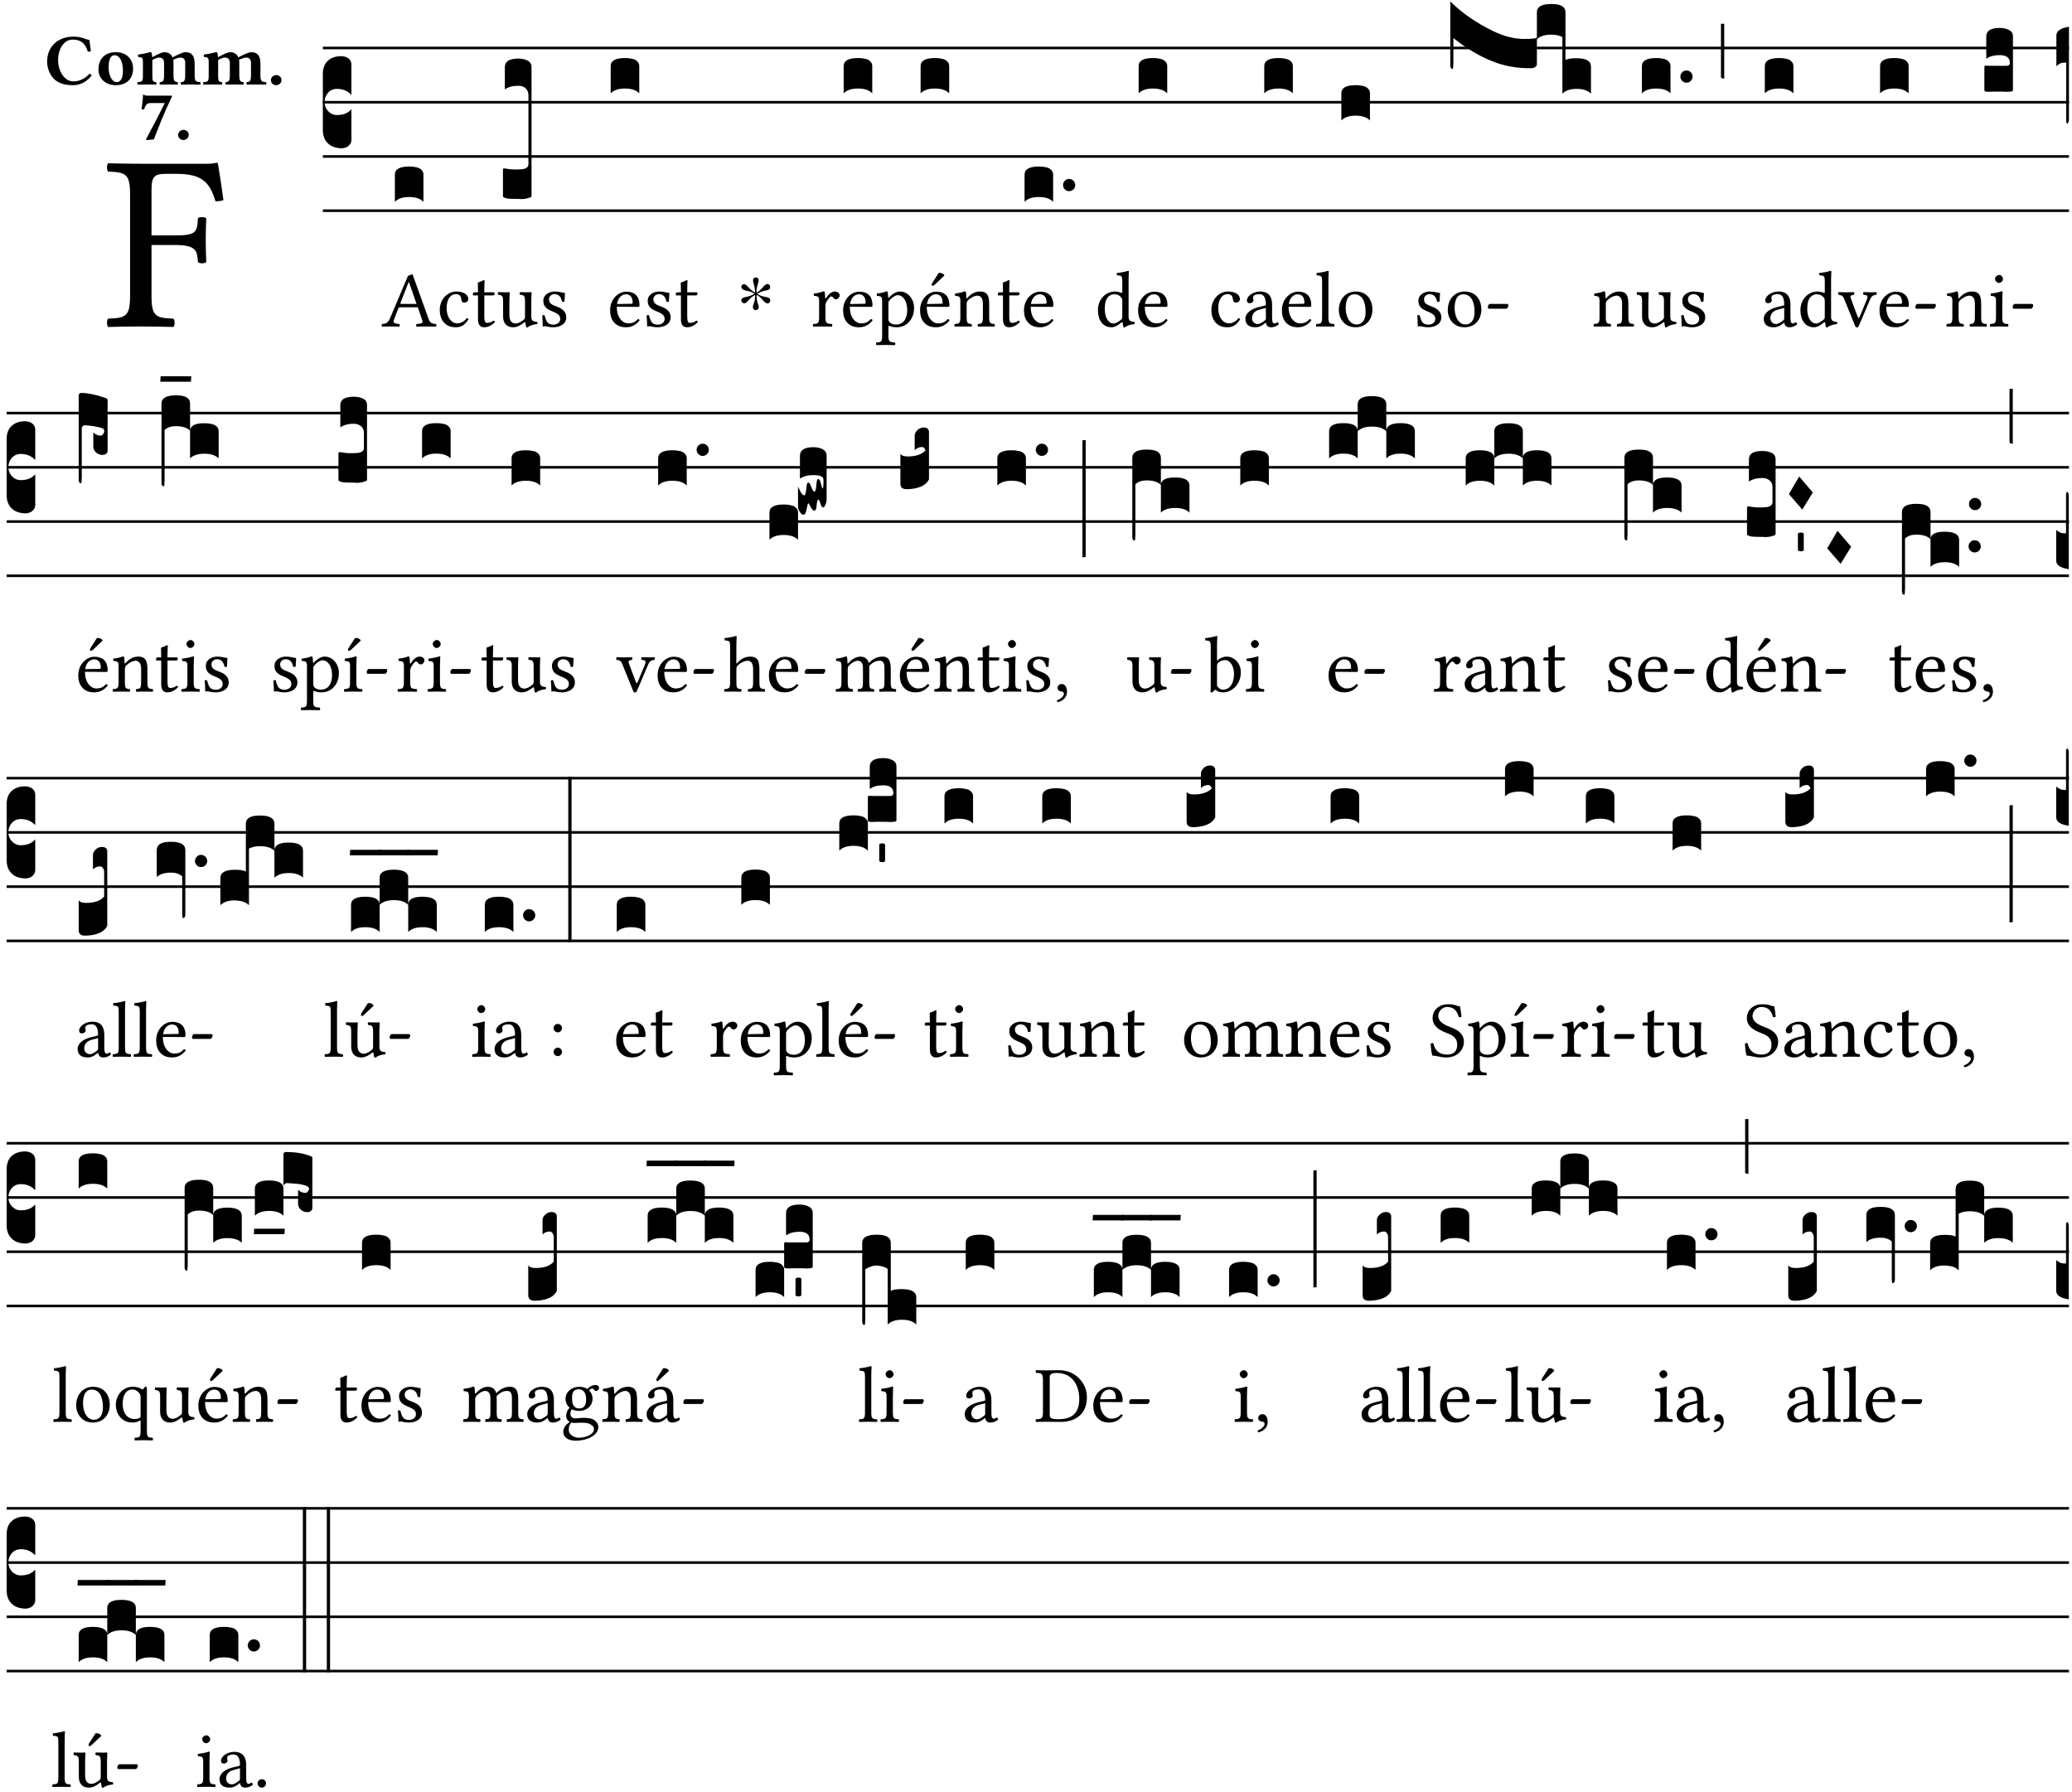 <?xml version="1.0" encoding="UTF-8" standalone="no"?>
<!DOCTYPE svg PUBLIC "-//W3C//DTD SVG 1.1//EN" "http://www.w3.org/Graphics/SVG/1.1/DTD/svg11.dtd">
<svg xmlns="http://www.w3.org/2000/svg" xmlns:xlink="http://www.w3.org/1999/xlink" version="1.1" width="311pt" height="269pt" viewBox="0 0 311 269">
<g enable-background="new">
<clipPath id="cp0">
<path transform="matrix(1,0,0,-1,-71,16251)" d="M 0 0 L 453.543 0 L 453.543 16322.79 L 0 16322.79 Z "/>
</clipPath>
<g clip-path="url(#cp0)">
<symbol id="font_1_27">
<path d="M .271 .325 C .356 .325 .359 .302 .362 .257 C .368 .251 .389 .251 .395 .257 C .394 .282 .393 .311 .393 .345 C .393 .379 .394 .405 .395 .431 C .389 .437 .368 .437 .362 .431 C .359 .376 .356 .363 .271 .363 L .178 .363 L .178 .543 C .178 .597 .19 .607 .234 .607 L .279 .607 C .385 .607 .41 .567 .432 .498 C .444 .498 .455 .5 .463 .503 C .458 .544 .443 .64 .441 .648 C .441 .65 .44 .651 .437 .651 C .42 .648 .415 .647 .39 .647 L .135 .647 C .103 .647 .046 .648 .006 .649 C 0 .643 0 .622 .006 .616 C .076 .613 .093 .608 .093 .525 L .093 .124 C .093 .041 .076 .036 .006 .033 C 0 .027 0 .006 .006 0 C .041 .001 .091 .002 .136 .002 C .181 .002 .23 .001 .265 0 C .271 .006 .271 .027 .265 .033 C .195 .036 .178 .041 .178 .124 L .178 .325 L .271 .325 Z "/>
</symbol>
<use xlink:href="#font_1_27" transform="matrix(37.858,0,0,-37.858,16.003,49.075)"/>
<symbol id="font_2_24">
<path d="M .36 0 C .457 0 .546 .046 .614 .135 C .609 .144 .592 .156 .581 .156 C .51 .078 .429 .052 .359 .052 C .243 .052 .151 .188 .151 .344 C .151 .499 .231 .627 .35 .627 C .488 .627 .533 .549 .559 .463 C .571 .459 .591 .462 .602 .468 C .597 .52 .589 .568 .58 .623 C .529 .628 .484 .668 .361 .668 C .165 .668 0 .545 0 .325 C 0 .231 .041 .121 .121 .063 C .185 .017 .263 0 .36 0 Z "/>
</symbol>
<symbol id="font_2_50">
<path d="M 0 .217 C 0 .086 .104 0 .238 0 C .309 0 .368 .02 .409 .057 C .46 .102 .477 .17 .477 .226 C .477 .357 .388 .454 .239 .454 C .156 .454 .094 .425 .055 .38 C .017 .336 0 .276 0 .217 M .223 .412 C .291 .412 .337 .331 .337 .194 C .337 .074 .29 .042 .254 .042 C .172 .042 .14 .165 .14 .239 C .14 .331 .156 .412 .223 .412 Z "/>
</symbol>
<symbol id="font_2_4e">
<path d="M .208 .124 L .208 .323 C .208 .328 .208 .333 .208 .338 C .247 .362 .282 .372 .299 .372 C .339 .372 .369 .354 .369 .297 L .369 .13 C .369 .046 .353 .037 .312 .034 C .306 .028 .306 .006 .312 0 C .354 .001 .386 .002 .434 .002 C .482 .002 .513 .001 .556 0 C .562 .006 .562 .028 .556 .034 C .516 .037 .499 .046 .499 .13 L .499 .286 C .499 .311 .498 .331 .495 .341 C .533 .36 .576 .372 .592 .372 C .632 .372 .66 .354 .66 .297 L .66 .13 C .66 .046 .644 .037 .603 .034 C .597 .028 .597 .006 .603 0 C .645 .001 .677 .002 .725 .002 C .78 .002 .824 .001 .867 0 C .873 .006 .873 .028 .867 .034 C .806 .037 .79 .046 .79 .13 L .79 .286 C .79 .396 .75 .446 .664 .446 C .627 .446 .543 .406 .485 .374 C .47 .417 .43 .446 .371 .446 C .335 .446 .263 .408 .206 .376 C .203 .406 .2 .429 .2 .429 C .199 .441 .191 .446 .177 .446 C .14 .436 .08 .422 .011 .413 C .009 .407 .011 .387 .013 .381 C .068 .376 .078 .368 .078 .311 L .078 .124 C .078 .041 .067 .039 .006 .034 C 0 .028 0 .006 .006 0 C .048 .001 .09 .002 .143 .002 C .189 .002 .217 .001 .26 0 C .266 .006 .266 .028 .26 .034 C .218 .038 .208 .041 .208 .124 Z "/>
</symbol>
<symbol id="font_2_f">
<path d="M 0 .068 C 0 .03 .032 0 .072 0 C .112 0 .146 .032 .146 .07 C .146 .109 .114 .139 .074 .139 C .034 .139 0 .107 0 .068 Z "/>
</symbol>
<symbol id="font_2_18">
<path d="M .124 .51 L .319 .51 C .253 .374 .139 .156 .061 .012 L .067 0 L .169 .01 C .236 .181 .29 .331 .419 .603 L .413 .612 L .078 .612 C .044 .612 .042 .622 .024 .626 C .021 .626 .02 .626 .02 .623 C .019 .575 .008 .478 0 .426 C .013 .422 .023 .421 .035 .423 C .057 .503 .091 .51 .124 .51 Z "/>
</symbol>
<use xlink:href="#font_2_24" transform="matrix(10.909,0,0,-10.909,7.073,12.785)"/>
<use xlink:href="#font_2_50" transform="matrix(10.909,0,0,-10.909,14.774,12.785)"/>
<use xlink:href="#font_2_4e" transform="matrix(10.909,0,0,-10.909,20.6,12.698)"/>
<use xlink:href="#font_2_4e" transform="matrix(10.909,0,0,-10.909,30.473,12.698)"/>
<use xlink:href="#font_2_f" transform="matrix(10.909,0,0,-10.909,40.662,12.785)"/>
<use xlink:href="#font_2_18" transform="matrix(10.909,0,0,-10.909,21.25,21.032)"/>
<use xlink:href="#font_2_f" transform="matrix(10.909,0,0,-10.909,26.737,21.01)"/>
<path transform="matrix(1,0,0,-1,48.458,7.201)" stroke-width=".388" stroke-linecap="butt" stroke-miterlimit="10" stroke-linejoin="miter" fill="none" stroke="#000000" d="M 0 0 L 262.085 0 "/>
<path transform="matrix(1,0,0,-1,48.458,15.342)" stroke-width=".388" stroke-linecap="butt" stroke-miterlimit="10" stroke-linejoin="miter" fill="none" stroke="#000000" d="M 0 0 L 262.085 0 "/>
<path transform="matrix(1,0,0,-1,48.458,23.482)" stroke-width=".388" stroke-linecap="butt" stroke-miterlimit="10" stroke-linejoin="miter" fill="none" stroke="#000000" d="M 0 0 L 262.085 0 "/>
<path transform="matrix(1,0,0,-1,48.458,31.623)" stroke-width=".388" stroke-linecap="butt" stroke-miterlimit="10" stroke-linejoin="miter" fill="none" stroke="#000000" d="M 0 0 L 262.085 0 "/>
<symbol id="font_3_d">
<path d="M 0 .106 L 0 .432 C 0 .465 .01 .491 .029 .508 C .048 .526 .075 .535 .108 .535 C .127 .534 .141 .529 .151 .52 C .161 .511 .166 .5 .166 .486 L .166 .31 L .156 .319 C .137 .336 .112 .345 .082 .345 C .054 .345 .033 .332 .019 .306 C .013 .295 .01 .282 .01 .268 C .01 .255 .013 .242 .02 .23 C .027 .219 .035 .21 .046 .203 C .057 .196 .069 .193 .082 .193 C .113 .193 .137 .201 .156 .217 L .166 .227 L .166 .05 C .166 .039 .163 .03 .157 .023 C .152 .015 .145 .009 .136 .006 C .127 .002 .118 0 .108 0 C .075 .001 .048 .01 .029 .029 C .01 .047 0 .073 0 .106 Z "/>
</symbol>
<use xlink:href="#font_3_d" transform="matrix(25.843,0,0,-25.843,48.458,22.254)"/>
<symbol id="font_1_22">
<path d="M .154 .081 L .209 .226 C .214 .239 .22 .243 .244 .243 L .455 .243 L .513 .074 C .525 .04 .487 .036 .439 .033 C .433 .027 .433 .006 .439 0 C .476 .001 .531 .002 .57 .002 C .611 .002 .649 .001 .684 0 C .69 .006 .69 .027 .684 .033 C .645 .037 .611 .04 .594 .088 L .388 .66 C .373 .651 .346 .64 .333 .64 L .106 .104 C .08 .042 .05 .036 .006 .033 C 0 .027 0 .006 .006 0 C .032 .001 .065 .002 .095 .002 C .136 .002 .186 .001 .223 0 C .229 .006 .229 .027 .223 .033 C .185 .036 .138 .04 .154 .081 M .262 .285 C .24 .285 .233 .288 .237 .298 L .339 .557 L .345 .557 L .439 .285 L .262 .285 Z "/>
</symbol>
<use xlink:href="#font_1_22" transform="matrix(11.955,0,0,-11.955,57.27,49.023)"/>
<symbol id="font_3_40">
<path d="M .082 .205 C .101 .205 .116 .203 .128 .2 C .141 .197 .15 .191 .156 .184 C .163 .177 .166 .169 .166 .158 L .166 0 C .148 .019 .12 .028 .083 .028 C .046 .028 .018 .019 0 0 L 0 .158 C 0 .189 .027 .205 .082 .205 Z "/>
</symbol>
<use xlink:href="#font_3_40" transform="matrix(25.843,0,0,-25.843,59.268,30.292)"/>
<symbol id="font_1_44">
<path d="M .361 .101 C .357 .11 .349 .114 .34 .115 C .306 .071 .263 .049 .22 .049 C .147 .049 .086 .123 .086 .24 C .086 .35 .134 .416 .2 .416 C .259 .416 .267 .381 .271 .346 C .274 .319 .288 .31 .309 .31 C .33 .31 .358 .323 .358 .354 C .358 .409 .301 .449 .205 .449 C .106 .449 0 .36 0 .218 C 0 .089 .072 0 .198 0 C .258 0 .311 .019 .361 .101 Z "/>
</symbol>
<symbol id="font_1_55">
<path d="M .018 .439 C .004 .439 0 .427 0 .419 L 0 .406 C 0 .401 .001 .4 .005 .4 L .064 .4 L .064 .099 C .064 .028 .095 0 .141 0 C .187 0 .237 .022 .276 .066 C .274 .076 .268 .082 .258 .083 C .232 .063 .202 .055 .176 .055 C .149 .055 .143 .085 .143 .147 L .143 .4 L .247 .4 C .257 .4 .271 .404 .271 .413 L .271 .433 C .271 .437 .268 .439 .263 .439 L .143 .439 L .143 .478 C .143 .543 .147 .583 .147 .583 C .147 .589 .144 .592 .139 .592 C .135 .592 .126 .588 .117 .583 C .106 .577 .096 .572 .083 .569 C .071 .565 .061 .562 .061 .555 C .061 .543 .064 .55 .064 .439 L .018 .439 Z "/>
</symbol>
<symbol id="font_1_56">
<path d="M .197 .003 C .236 .003 .283 .023 .332 .063 C .337 .067 .346 .069 .347 .062 C .35 .037 .358 .003 .358 .003 C .366 0 .371 .001 .377 .003 C .399 .021 .434 .036 .495 .043 C .501 .049 .501 .064 .495 .07 C .431 .075 .422 .094 .422 .143 L .422 .335 C .422 .365 .426 .438 .426 .438 C .426 .441 .423 .444 .418 .444 C .413 .443 .398 .442 .383 .442 C .351 .442 .315 .443 .281 .444 C .275 .438 .275 .417 .281 .411 C .33 .408 .343 .396 .343 .33 L .343 .137 C .343 .118 .341 .11 .327 .098 C .29 .066 .252 .05 .227 .05 C .197 .05 .147 .064 .147 .153 L .147 .335 C .147 .365 .151 .438 .151 .438 C .151 .441 .148 .444 .143 .444 C .138 .443 .123 .442 .108 .442 C .076 .442 .04 .443 .006 .444 C 0 .438 0 .417 .006 .411 C .054 .407 .068 .396 .068 .331 L .068 .139 C .068 .07 .098 .003 .197 .003 Z "/>
</symbol>
<symbol id="font_1_54">
<path d="M 0 .148 C .004 .099 .007 .052 .007 .01 C .017 .012 .027 .013 .032 .013 C .039 .013 .045 .013 .052 .011 C .079 .004 .106 0 .143 0 C .199 0 .302 .027 .302 .126 C .302 .194 .253 .234 .185 .259 C .125 .282 .085 .297 .085 .352 C .085 .393 .121 .416 .155 .416 C .177 .416 .235 .408 .248 .323 C .254 .317 .274 .318 .28 .324 C .283 .36 .285 .397 .286 .43 C .255 .435 .207 .449 .155 .449 C .081 .449 .014 .401 .014 .337 C .014 .264 .047 .233 .124 .201 C .207 .167 .226 .146 .226 .103 C .226 .054 .178 .033 .141 .033 C .102 .033 .08 .046 .07 .057 C .048 .08 .037 .124 .031 .149 C .025 .155 .006 .154 0 .148 Z "/>
</symbol>
<use xlink:href="#font_1_44" transform="matrix(11.955,0,0,-11.955,66.009,49.119)"/>
<use xlink:href="#font_1_55" transform="matrix(11.955,0,0,-11.955,70.983,49.119)"/>
<use xlink:href="#font_1_56" transform="matrix(11.955,0,0,-11.955,74.701,49.154)"/>
<use xlink:href="#font_1_54" transform="matrix(11.955,0,0,-11.955,81.384,49.119)"/>
<symbol id="font_3_107">
<path d="M 0 .016 L 0 .169 C 0 .175 .002 .178 .006 .178 L .01 .178 C .031 .174 .051 .172 .069 .172 C .073 .172 .077 .172 .081 .172 C .085 .172 .089 .172 .092 .172 C .096 .173 .099 .173 .102 .173 C .117 .173 .128 .176 .136 .181 C .144 .186 .148 .193 .148 .202 L .148 .604 C .148 .619 .143 .632 .133 .642 C .123 .653 .108 .658 .089 .658 C .057 .658 .031 .651 .011 .637 L .011 .766 C .011 .799 .037 .816 .089 .816 C .11 .816 .128 .812 .143 .804 C .158 .797 .166 .784 .166 .766 L .166 .017 C .166 .013 .16 .009 .147 .006 C .135 .002 .122 0 .107 0 C .104 0 .099 0 .094 .001 C .089 .001 .082 .001 .074 .001 C .052 .001 .036 .002 .027 .003 C .009 .006 0 .011 0 .016 Z "/>
</symbol>
<use xlink:href="#font_3_107" transform="matrix(25.843,0,0,-25.843,75.491,29.878)"/>
<symbol id="font_1_46">
<path d="M .349 .103 C .312 .065 .283 .049 .225 .049 C .189 .049 .147 .07 .116 .121 C .096 .154 .084 .2 .084 .258 L .35 .256 C .362 .256 .369 .262 .369 .273 C .369 .357 .339 .447 .2 .447 C .113 .447 0 .364 0 .212 C 0 .156 .014 .102 .047 .064 C .081 .024 .128 0 .2 0 C .276 0 .33 .035 .37 .087 C .367 .097 .361 .102 .349 .103 M .087 .292 C .106 .405 .176 .414 .2 .414 C .238 .414 .283 .393 .283 .309 C .283 .3 .279 .295 .268 .295 L .087 .292 Z "/>
</symbol>
<use xlink:href="#font_1_46" transform="matrix(11.955,0,0,-11.955,91.577,49.119)"/>
<use xlink:href="#font_1_54" transform="matrix(11.955,0,0,-11.955,97.053,49.119)"/>
<use xlink:href="#font_1_55" transform="matrix(11.955,0,0,-11.955,101.44,49.119)"/>
<use xlink:href="#font_3_40" transform="matrix(25.843,0,0,-25.843,91.662,14.01)"/>
<symbol id="font_4_25">
<path d="M .172 .184 L .172 .191 C .145 .174 .128 .162 .12 .155 C .113 .149 .099 .134 .078 .11 C .064 .094 .05 .086 .036 .086 C .014 .089 .002 .101 0 .121 C 0 .14 .013 .154 .039 .161 C .046 .163 .053 .165 .062 .166 C .097 .173 .128 .184 .154 .199 C .157 .201 .161 .203 .165 .206 L .154 .213 C .135 .226 .107 .236 .068 .243 C .024 .251 .001 .267 0 .29 C 0 .307 .008 .319 .023 .324 C .027 .325 .031 .326 .034 .326 C .048 .326 .064 .315 .082 .294 C .11 .263 .139 .24 .168 .223 L .172 .221 L .172 .234 C .172 .261 .167 .292 .157 .325 C .15 .348 .147 .365 .147 .376 C .147 .393 .155 .404 .171 .409 C .174 .41 .178 .411 .182 .411 C .199 .411 .21 .403 .216 .387 C .217 .383 .218 .379 .218 .374 C .218 .365 .215 .349 .208 .328 C .197 .296 .191 .268 .191 .245 L .191 .219 L .198 .223 C .221 .236 .245 .257 .27 .287 C .293 .314 .312 .328 .326 .328 C .345 .328 .356 .319 .361 .301 C .362 .297 .362 .293 .362 .289 C .362 .27 .352 .257 .331 .251 C .325 .25 .318 .248 .311 .247 C .277 .242 .244 .23 .213 .213 L .199 .205 L .207 .2 C .234 .183 .267 .172 .304 .166 C .338 .161 .357 .15 .362 .134 L .363 .122 C .363 .101 .354 .089 .336 .086 L .328 .085 C .311 .085 .291 .099 .268 .128 C .242 .159 .219 .179 .198 .188 L .191 .191 L .191 .184 C .191 .145 .198 .108 .211 .072 C .216 .058 .219 .047 .219 .04 C .219 .023 .211 .01 .195 .003 C .19 .001 .185 0 .18 0 C .165 0 .154 .008 .148 .023 C .146 .028 .145 .032 .145 .037 C .145 .049 .149 .064 .156 .083 C .167 .113 .173 .138 .173 .158 L .173 .167 L .172 .184 Z "/>
</symbol>
<use xlink:href="#font_4_25" transform="matrix(11.955,0,0,-11.955,111.268,46.548)"/>
<symbol id="font_1_53">
<path d="M .156 .36 C .154 .4 .153 .426 .148 .436 C .146 .441 .144 .444 .136 .444 C .108 .433 .082 .424 .013 .415 C .011 .409 .013 .393 .015 .387 C .069 .382 .08 .377 .08 .319 L .08 .124 C .08 .041 .068 .037 .006 .033 C 0 .027 0 .006 .006 0 C .041 .001 .08 .002 .12 .002 C .16 .002 .206 .001 .241 0 C .247 .006 .247 .027 .241 .033 C .171 .038 .159 .041 .159 .124 L .159 .263 C .159 .289 .171 .312 .183 .33 C .194 .346 .217 .379 .229 .379 C .238 .379 .247 .377 .255 .366 C .262 .356 .274 .343 .291 .343 C .315 .343 .338 .368 .338 .393 C .338 .412 .32 .441 .278 .441 C .231 .441 .19 .397 .167 .358 C .161 .347 .156 .355 .156 .36 Z "/>
</symbol>
<use xlink:href="#font_1_53" transform="matrix(11.955,0,0,-11.955,121.992,49.023)"/>
<use xlink:href="#font_1_46" transform="matrix(11.955,0,0,-11.955,126.547,49.119)"/>
<use xlink:href="#font_3_40" transform="matrix(25.843,0,0,-25.843,126.632,14.01)"/>
<symbol id="font_1_51">
<path d="M .154 .602 C .153 .632 .151 .658 .146 .668 C .144 .673 .142 .676 .134 .676 C .106 .665 .08 .656 .011 .647 C .009 .641 .011 .625 .013 .619 C .067 .614 .078 .609 .078 .551 L .078 .124 C .078 .041 .067 .036 .006 .033 C 0 .027 0 .006 .006 0 C .041 .001 .078 .002 .118 .002 C .158 .002 .206 .001 .239 0 C .245 .006 .245 .027 .239 .033 C .168 .037 .157 .041 .157 .124 L .157 .232 C .157 .245 .161 .244 .171 .24 C .196 .23 .226 .224 .258 .224 C .314 .224 .364 .241 .405 .28 C .452 .326 .479 .388 .479 .469 C .479 .575 .404 .673 .302 .673 C .256 .673 .205 .643 .165 .598 C .159 .592 .155 .592 .154 .602 M .173 .565 C .199 .597 .245 .627 .274 .627 C .338 .627 .393 .555 .393 .442 C .393 .36 .364 .258 .252 .258 C .234 .258 .199 .263 .181 .279 C .161 .297 .157 .303 .157 .339 L .157 .521 C .157 .542 .161 .551 .173 .565 Z "/>
</symbol>
<symbol id="font_1_a9">
<path d="M .349 .103 C .312 .065 .283 .049 .225 .049 C .189 .049 .147 .07 .116 .121 C .096 .154 .084 .2 .084 .258 L .35 .256 C .362 .256 .369 .262 .369 .273 C .369 .357 .339 .447 .2 .447 C .113 .447 0 .364 0 .212 C 0 .156 .014 .102 .047 .064 C .081 .024 .128 0 .2 0 C .276 0 .33 .035 .37 .087 C .367 .097 .361 .102 .349 .103 M .087 .292 C .106 .405 .176 .414 .2 .414 C .238 .414 .283 .393 .283 .309 C .283 .3 .279 .295 .268 .295 L .087 .292 M .233 .681 L .157 .562 C .149 .549 .146 .545 .146 .534 C .146 .527 .153 .521 .16 .521 C .167 .521 .175 .525 .19 .54 L .305 .649 L .302 .66 C .279 .682 .253 .683 .247 .683 C .242 .683 .236 .682 .233 .681 Z "/>
</symbol>
<use xlink:href="#font_1_51" transform="matrix(11.955,0,0,-11.955,131.473,51.797)"/>
<use xlink:href="#font_1_a9" transform="matrix(11.955,0,0,-11.955,138.096,49.119)"/>
<use xlink:href="#font_3_40" transform="matrix(25.843,0,0,-25.843,138.181,14.01)"/>
<symbol id="font_1_4f">
<path d="M .164 .36 C .158 .353 .152 .351 .152 .36 C .151 .387 .149 .426 .144 .436 C .142 .441 .14 .444 .132 .444 C .104 .433 .078 .424 .009 .415 C .007 .409 .009 .393 .011 .387 C .065 .382 .076 .377 .076 .319 L .076 .124 C .076 .042 .066 .038 .006 .033 C 0 .027 0 .006 .006 0 C .036 .001 .076 .002 .116 .002 C .156 .002 .186 .001 .216 0 C .222 .006 .222 .027 .216 .033 C .165 .038 .155 .042 .155 .124 L .155 .288 C .155 .309 .164 .321 .172 .33 C .21 .367 .255 .389 .294 .389 C .314 .389 .335 .376 .347 .353 C .357 .333 .359 .306 .359 .276 L .359 .124 C .359 .042 .349 .038 .297 .033 C .292 .027 .292 .006 .297 0 C .327 .001 .359 .002 .399 .002 C .439 .002 .475 .001 .505 0 C .51 .006 .51 .027 .505 .033 C .449 .038 .438 .042 .438 .124 L .438 .273 C .438 .328 .434 .376 .411 .407 C .394 .429 .363 .441 .328 .441 C .279 .441 .223 .428 .164 .36 Z "/>
</symbol>
<use xlink:href="#font_1_4f" transform="matrix(11.955,0,0,-11.955,143.237,49.023)"/>
<use xlink:href="#font_1_55" transform="matrix(11.955,0,0,-11.955,149.777,49.119)"/>
<use xlink:href="#font_1_46" transform="matrix(11.955,0,0,-11.955,153.698,49.119)"/>
<symbol id="font_3_b">
<path d="M .06 .01 C .053 .003 .044 0 .035 0 C .026 0 .018 .003 .011 .01 C .004 .017 0 .025 0 .035 C 0 .046 .004 .054 .011 .061 C .018 .068 .026 .071 .035 .071 C .044 .071 .053 .068 .06 .061 C .067 .054 .071 .046 .071 .035 C .071 .025 .067 .017 .06 .01 Z "/>
</symbol>
<use xlink:href="#font_3_40" transform="matrix(25.843,0,0,-25.843,153.782,30.292)"/>
<use xlink:href="#font_3_b" transform="matrix(25.843,0,0,-25.843,159.557,28.691)"/>
<symbol id="font_1_45">
<path d="M .295 .063 C .3 .067 .309 .069 .31 .062 C .313 .038 .321 .003 .321 .003 C .329 0 .334 .001 .34 .003 C .362 .021 .397 .036 .458 .043 C .464 .049 .464 .064 .458 .07 C .394 .075 .385 .094 .385 .143 L .385 .596 C .385 .661 .389 .701 .389 .701 C .389 .708 .385 .711 .376 .711 C .351 .701 .276 .687 .236 .684 C .234 .676 .236 .66 .242 .654 C .245 .654 .248 .654 .251 .654 C .295 .651 .306 .651 .306 .572 L .306 .444 C .306 .437 .304 .435 .297 .435 C .293 .435 .252 .452 .219 .452 C .153 .452 .109 .43 .069 .392 C .026 .349 0 .29 0 .216 C 0 .093 .062 .003 .17 .003 C .209 .003 .246 .023 .295 .063 M .306 .137 C .306 .118 .304 .11 .29 .098 C .253 .066 .221 .05 .196 .05 C .142 .05 .086 .109 .086 .234 C .086 .306 .1 .346 .115 .367 C .146 .414 .188 .417 .208 .417 C .244 .417 .269 .404 .289 .381 C .303 .365 .306 .358 .306 .327 L .306 .137 Z "/>
</symbol>
<use xlink:href="#font_1_45" transform="matrix(11.955,0,0,-11.955,164.795,49.154)"/>
<use xlink:href="#font_1_46" transform="matrix(11.955,0,0,-11.955,170.821,49.119)"/>
<use xlink:href="#font_3_40" transform="matrix(25.843,0,0,-25.843,170.906,14.01)"/>
<symbol id="font_1_42">
<path d="M .257 .058 C .263 .027 .274 0 .324 0 C .362 0 .398 .017 .419 .037 C .417 .049 .413 .058 .402 .064 C .395 .058 .378 .048 .365 .048 C .336 .048 .335 .087 .335 .133 L .335 .28 C .335 .422 .257 .449 .184 .449 C .102 .449 .019 .395 .019 .338 C .019 .314 .031 .302 .054 .302 C .083 .302 .101 .323 .101 .336 C .101 .343 .1 .35 .098 .354 C .097 .357 .096 .363 .096 .374 C .096 .405 .138 .416 .176 .416 C .21 .416 .257 .399 .257 .286 C .257 .279 .254 .275 .251 .274 L .165 .253 C .069 .229 0 .176 0 .108 C 0 .026 .056 0 .126 0 C .161 0 .191 .008 .235 .042 L .255 .058 L .257 .058 M .257 .243 L .257 .111 C .257 .098 .251 .091 .243 .085 C .217 .064 .183 .041 .155 .041 C .105 .041 .083 .081 .083 .112 C .083 .157 .104 .203 .178 .222 L .257 .243 Z "/>
</symbol>
<use xlink:href="#font_1_44" transform="matrix(11.955,0,0,-11.955,181.827,49.119)"/>
<use xlink:href="#font_1_42" transform="matrix(11.955,0,0,-11.955,186.932,49.119)"/>
<use xlink:href="#font_1_46" transform="matrix(11.955,0,0,-11.955,192.408,49.119)"/>
<use xlink:href="#font_3_40" transform="matrix(25.843,0,0,-25.843,189.761,14.01)"/>
<symbol id="font_1_4d">
<path d="M .078 .124 C .078 .041 .067 .036 .006 .033 C 0 .027 0 .006 .006 0 C .041 .001 .078 .002 .118 .002 C .158 .002 .196 .001 .229 0 C .235 .006 .235 .027 .229 .033 C .168 .036 .157 .041 .157 .124 L .157 .585 C .157 .65 .161 .69 .161 .69 C .161 .697 .157 .7 .148 .7 C .123 .69 .048 .676 .008 .673 C .006 .665 .008 .649 .014 .643 C .072 .639 .078 .636 .078 .561 L .078 .124 Z "/>
</symbol>
<symbol id="font_1_50">
<path d="M 0 .215 C 0 .113 .068 0 .21 0 C .274 0 .323 .023 .357 .056 C .402 .1 .422 .163 .422 .224 C .422 .328 .365 .449 .212 .449 C .146 .449 .092 .422 .055 .379 C .019 .336 0 .278 0 .215 M .197 .414 C .283 .414 .336 .336 .336 .192 C .336 .066 .271 .035 .224 .035 C .12 .035 .086 .161 .086 .238 C .086 .325 .107 .414 .197 .414 Z "/>
</symbol>
<use xlink:href="#font_1_4d" transform="matrix(11.955,0,0,-11.955,197.512,49.023)"/>
<use xlink:href="#font_1_50" transform="matrix(11.955,0,0,-11.955,200.955,49.119)"/>
<use xlink:href="#font_3_40" transform="matrix(25.843,0,0,-25.843,201.333,18.082)"/>
<symbol id="font_1_e">
<path d="M .231 0 C .244 0 .258 .028 .258 .04 C .258 .05 .254 .06 .244 .06 L .025 .06 C .013 .06 0 .037 0 .019 C 0 .009 .006 0 .015 0 L .231 0 Z "/>
</symbol>
<use xlink:href="#font_1_54" transform="matrix(11.955,0,0,-11.955,212.727,49.119)"/>
<use xlink:href="#font_1_50" transform="matrix(11.955,0,0,-11.955,217.306,49.119)"/>
<use xlink:href="#font_1_e" transform="matrix(11.955,0,0,-11.955,223.319,46.333)"/>
<symbol id="font_3_8e4">
<path d="M .503 .473 C .503 .505 .531 .521 .587 .521 C .642 .521 .669 .505 .669 .473 L .669 .196 C .682 .203 .703 .206 .733 .206 C .789 .206 .817 .19 .817 .158 L .817 0 C .799 .019 .771 .028 .734 .028 C .697 .028 .669 .019 .651 0 L .651 .329 C .634 .338 .613 .343 .586 .343 C .549 .343 .521 .334 .503 .316 L .503 .172 C .503 .165 .5 .16 .493 .155 C .487 .15 .479 .148 .469 .148 C .384 .147 .306 .162 .235 .192 C .164 .221 .091 .265 .018 .323 L .018 .191 C .018 .179 .018 .17 .017 .164 C .017 .158 .017 .154 .016 .151 C .016 .148 .016 .146 .015 .145 C .014 .144 .013 .144 .011 .144 C .008 .145 .005 .147 .003 .151 C .001 .154 0 .159 0 .165 L 0 .536 C .069 .467 .153 .41 .25 .363 C .315 .332 .376 .317 .433 .318 C .468 .318 .491 .32 .503 .325 L .503 .473 Z "/>
</symbol>
<use xlink:href="#font_3_8e4" transform="matrix(25.843,0,0,-25.843,217.684,14.063)"/>
<use xlink:href="#font_1_4f" transform="matrix(11.955,0,0,-11.955,239.175,49.023)"/>
<use xlink:href="#font_1_56" transform="matrix(11.955,0,0,-11.955,245.655,49.154)"/>
<use xlink:href="#font_1_54" transform="matrix(11.955,0,0,-11.955,252.338,49.119)"/>
<symbol id="font_3_2a">
<path d="M 0 .319 L .019 .319 L .019 0 C .01 .001 .003 .003 0 .007 L 0 .319 Z "/>
</symbol>
<use xlink:href="#font_3_40" transform="matrix(25.843,0,0,-25.843,246.444,14.01)"/>
<use xlink:href="#font_3_b" transform="matrix(25.843,0,0,-25.843,252.219,12.411)"/>
<use xlink:href="#font_3_2a" transform="matrix(25.843,0,0,-25.843,258.31,11.814)"/>
<use xlink:href="#font_1_42" transform="matrix(11.955,0,0,-11.955,264.735,49.119)"/>
<use xlink:href="#font_3_40" transform="matrix(25.843,0,0,-25.843,264.892,14.01)"/>
<symbol id="font_1_57">
<path d="M .32 .41 C .374 .406 .38 .394 .359 .343 L .278 .147 C .262 .108 .257 .108 .241 .15 L .169 .343 C .151 .391 .147 .403 .2 .41 C .206 .416 .206 .437 .2 .443 C .167 .442 .132 .441 .099 .441 C .066 .441 .036 .442 .006 .443 C 0 .437 0 .416 .006 .41 C .059 .404 .066 .388 .086 .337 L .214 .021 C .22 .006 .226 0 .239 0 C .249 0 .256 .006 .263 .023 L .396 .336 C .415 .38 .426 .405 .482 .41 C .488 .416 .488 .437 .482 .443 C .462 .442 .438 .441 .412 .441 C .379 .441 .345 .442 .32 .443 C .314 .437 .314 .416 .32 .41 Z "/>
</symbol>
<use xlink:href="#font_1_45" transform="matrix(11.955,0,0,-11.955,270.235,49.154)"/>
<use xlink:href="#font_1_57" transform="matrix(11.955,0,0,-11.955,275.878,49.142)"/>
<use xlink:href="#font_1_46" transform="matrix(11.955,0,0,-11.955,282.107,49.119)"/>
<use xlink:href="#font_1_e" transform="matrix(11.955,0,0,-11.955,287.487,46.333)"/>
<use xlink:href="#font_3_40" transform="matrix(25.843,0,0,-25.843,282.191,14.01)"/>
<symbol id="font_1_4a">
<path d="M .157 .124 L .157 .323 C .157 .373 .161 .437 .161 .437 C .161 .441 .156 .444 .148 .444 C .12 .433 .08 .424 .011 .415 C .009 .409 .011 .393 .013 .387 C .068 .382 .078 .376 .078 .319 L .078 .124 C .078 .041 .067 .038 .006 .033 C 0 .027 0 .006 .006 0 C .039 .001 .078 .002 .118 .002 C .158 .002 .196 .001 .229 0 C .235 .006 .235 .027 .229 .033 C .168 .037 .157 .041 .157 .124 M .066 .601 C .066 .575 .09 .549 .114 .549 C .142 .549 .166 .576 .166 .597 C .166 .621 .145 .649 .118 .649 C .094 .649 .066 .625 .066 .601 Z "/>
</symbol>
<use xlink:href="#font_1_4f" transform="matrix(11.955,0,0,-11.955,292.132,49.023)"/>
<use xlink:href="#font_1_4a" transform="matrix(11.955,0,0,-11.955,298.66,49.023)"/>
<use xlink:href="#font_1_e" transform="matrix(11.955,0,0,-11.955,302.091,46.333)"/>
<symbol id="font_3_104">
<path d="M .131 0 C .126 0 .118 0 .107 .001 C .096 .001 .087 .001 .078 .001 C .07 .001 .06 .001 .049 .001 C .038 0 .031 0 .028 0 C .016 0 .008 .001 .005 .002 C .002 .003 0 .005 0 .009 L 0 .143 C 0 .149 .002 .152 .006 .152 L .01 .152 C .015 .151 .036 .151 .075 .151 L .109 .151 C .12 .151 .128 .151 .132 .151 C .137 .152 .14 .153 .143 .155 C .146 .158 .148 .162 .148 .168 C .148 .198 .128 .213 .089 .213 C .057 .213 .031 .206 .011 .192 L .011 .321 C .011 .354 .037 .371 .089 .371 C .11 .371 .128 .367 .143 .359 C .158 .352 .166 .339 .166 .321 L .166 .01 C .166 .008 .165 .006 .164 .005 C .163 .004 .161 .003 .158 .002 C .155 .001 .151 .001 .146 .001 C .142 0 .137 0 .131 0 Z "/>
</symbol>
<symbol id="font_3_11">
<path d="M .057 .355 C .042 .355 .031 .354 .024 .351 C .017 .348 .009 .343 0 .334 L 0 .513 C 0 .527 .007 .538 .02 .546 C .034 .555 .052 .56 .073 .563 L .073 .032 C .073 .016 .07 .005 .064 0 C .059 0 .057 .007 .057 .021 L .057 .355 Z "/>
</symbol>
<use xlink:href="#font_3_104" transform="matrix(25.843,0,0,-25.843,297.847,13.778)"/>
<use xlink:href="#font_3_11" transform="matrix(25.843,0,0,-25.843,308.657,18.572)"/>
<path transform="matrix(1,0,0,-1,1,61.996)" stroke-width=".388" stroke-linecap="butt" stroke-miterlimit="10" stroke-linejoin="miter" fill="none" stroke="#000000" d="M 0 0 L 309.543 0 "/>
<path transform="matrix(1,0,0,-1,1,70.136)" stroke-width=".388" stroke-linecap="butt" stroke-miterlimit="10" stroke-linejoin="miter" fill="none" stroke="#000000" d="M 0 0 L 309.543 0 "/>
<path transform="matrix(1,0,0,-1,1,78.277)" stroke-width=".388" stroke-linecap="butt" stroke-miterlimit="10" stroke-linejoin="miter" fill="none" stroke="#000000" d="M 0 0 L 309.543 0 "/>
<path transform="matrix(1,0,0,-1,1,86.417)" stroke-width=".388" stroke-linecap="butt" stroke-miterlimit="10" stroke-linejoin="miter" fill="none" stroke="#000000" d="M 0 0 L 309.543 0 "/>
<use xlink:href="#font_3_d" transform="matrix(25.843,0,0,-25.843,1,77.048)"/>
<use xlink:href="#font_1_a9" transform="matrix(11.955,0,0,-11.955,11.75,103.913)"/>
<symbol id="font_3_1e3">
<path d="M 0 .021 L 0 .512 C .001 .521 .007 .525 .02 .525 C .056 .524 .101 .515 .154 .496 C .163 .493 .168 .49 .168 .485 L .168 .19 C .168 .186 .167 .183 .166 .18 C .165 .177 .163 .174 .16 .172 C .157 .17 .154 .168 .15 .167 C .147 .166 .143 .165 .138 .165 C .123 .165 .111 .17 .1 .18 C .09 .19 .085 .201 .085 .214 L .085 .296 C .095 .284 .109 .278 .128 .277 C .133 .277 .137 .28 .141 .285 C .146 .29 .148 .296 .149 .303 C .148 .312 .144 .317 .138 .32 C .126 .324 .109 .328 .087 .332 C .065 .335 .048 .337 .035 .337 C .032 .337 .028 .336 .024 .333 C .021 .33 .019 .326 .018 .322 L .018 .047 C .018 .036 .018 .027 .017 .021 C .017 .015 .017 .01 .016 .007 C .016 .004 .016 .002 .015 .001 C .014 0 .013 0 .011 0 C .008 .001 .005 .004 .003 .007 C .001 .01 0 .015 0 .021 Z "/>
</symbol>
<use xlink:href="#font_3_1e3" transform="matrix(25.843,0,0,-25.843,11.809,72.54)"/>
<use xlink:href="#font_1_4f" transform="matrix(11.955,0,0,-11.955,16.891,103.818)"/>
<use xlink:href="#font_1_55" transform="matrix(11.955,0,0,-11.955,23.431,103.913)"/>
<use xlink:href="#font_1_4a" transform="matrix(11.955,0,0,-11.955,27.196,103.818)"/>
<use xlink:href="#font_1_54" transform="matrix(11.955,0,0,-11.955,30.723,103.913)"/>
<symbol id="font_3_1b3">
<path d="M 0 .021 L 0 .48 C 0 .512 .028 .528 .084 .528 C .112 .528 .133 .524 .146 .516 C .159 .508 .166 .496 .166 .48 L .166 .326 C .17 .353 .197 .366 .248 .366 C .304 .366 .332 .35 .332 .319 L .332 .162 C .314 .18 .286 .189 .249 .189 C .212 .189 .184 .18 .166 .162 L .166 .323 C .149 .34 .121 .349 .083 .349 C .056 .349 .035 .342 .018 .327 L .018 .047 C .018 .035 .018 .026 .017 .02 C .017 .014 .017 .01 .016 .007 C .016 .004 .016 .002 .015 .001 C .014 0 .013 0 .011 0 C .008 .001 .006 .002 .004 .004 C .003 .005 .002 .008 .001 .011 C 0 .014 0 .017 0 .021 Z "/>
</symbol>
<symbol id="font_3_7f">
<path d="M .002 .032 L .18 .032 L .178 0 L 0 0 L .002 .032 Z "/>
</symbol>
<use xlink:href="#font_3_1b3" transform="matrix(25.843,0,0,-25.843,24.24,72.979)"/>
<use xlink:href="#font_3_7f" transform="matrix(25.843,0,0,-25.843,24.059,57.294)"/>
<symbol id="font_1_ad">
<path d="M .157 .124 L .157 .323 C .157 .373 .161 .437 .161 .437 C .161 .441 .156 .444 .148 .444 C .12 .433 .08 .424 .011 .415 C .009 .409 .011 .393 .013 .387 C .068 .382 .078 .376 .078 .319 L .078 .124 C .078 .041 .067 .038 .006 .033 C 0 .027 0 .006 .006 0 C .039 .001 .078 .002 .118 .002 C .158 .002 .196 .001 .229 0 C .235 .006 .235 .027 .229 .033 C .168 .037 .157 .041 .157 .124 M .139 .673 L .063 .554 C .055 .541 .052 .537 .052 .526 C .052 .519 .059 .513 .066 .513 C .073 .513 .081 .517 .096 .532 L .211 .641 L .208 .652 C .185 .674 .159 .675 .153 .675 C .148 .675 .142 .674 .139 .673 Z "/>
</symbol>
<use xlink:href="#font_1_54" transform="matrix(11.955,0,0,-11.955,41.03,103.913)"/>
<use xlink:href="#font_1_51" transform="matrix(11.955,0,0,-11.955,45.142,106.591)"/>
<use xlink:href="#font_1_ad" transform="matrix(11.955,0,0,-11.955,51.61,103.818)"/>
<use xlink:href="#font_1_e" transform="matrix(11.955,0,0,-11.955,55.041,101.128)"/>
<symbol id="font_3_105">
<path d="M 0 .016 L 0 .169 C 0 .175 .002 .178 .006 .178 L .01 .178 C .031 .174 .051 .172 .069 .172 C .073 .172 .077 .172 .081 .172 C .085 .172 .089 .172 .092 .172 C .096 .173 .099 .173 .102 .173 C .117 .173 .128 .176 .136 .181 C .144 .186 .148 .193 .148 .202 L .148 .289 C .148 .299 .146 .308 .142 .315 C .138 .323 .131 .33 .122 .335 C .113 .34 .102 .343 .089 .343 C .057 .343 .031 .336 .011 .322 L .011 .451 C .011 .484 .037 .5 .089 .5 C .11 .5 .128 .496 .143 .489 C .158 .482 .166 .469 .166 .451 L .166 .017 C .166 .013 .16 .009 .147 .006 C .135 .002 .122 0 .107 0 C .104 0 .099 0 .094 .001 C .089 .001 .082 .001 .074 .001 C .052 .001 .036 .002 .027 .003 C .009 .006 0 .011 0 .016 Z "/>
</symbol>
<use xlink:href="#font_3_105" transform="matrix(25.843,0,0,-25.843,50.798,72.462)"/>
<use xlink:href="#font_1_53" transform="matrix(11.955,0,0,-11.955,59.667,103.818)"/>
<use xlink:href="#font_1_4a" transform="matrix(11.955,0,0,-11.955,64.162,103.818)"/>
<use xlink:href="#font_1_e" transform="matrix(11.955,0,0,-11.955,67.593,101.128)"/>
<use xlink:href="#font_3_40" transform="matrix(25.843,0,0,-25.843,63.35,68.805)"/>
<use xlink:href="#font_1_55" transform="matrix(11.955,0,0,-11.955,72.28,103.913)"/>
<use xlink:href="#font_1_56" transform="matrix(11.955,0,0,-11.955,75.998,103.949)"/>
<use xlink:href="#font_1_54" transform="matrix(11.955,0,0,-11.955,82.681,103.913)"/>
<use xlink:href="#font_3_40" transform="matrix(25.843,0,0,-25.843,76.788,72.876)"/>
<use xlink:href="#font_1_57" transform="matrix(11.955,0,0,-11.955,92.473,103.937)"/>
<use xlink:href="#font_1_46" transform="matrix(11.955,0,0,-11.955,98.701,103.913)"/>
<use xlink:href="#font_1_e" transform="matrix(11.955,0,0,-11.955,104.081,101.128)"/>
<use xlink:href="#font_3_40" transform="matrix(25.843,0,0,-25.843,98.786,72.876)"/>
<use xlink:href="#font_3_b" transform="matrix(25.843,0,0,-25.843,104.559,68.425)"/>
<symbol id="font_1_49">
<path d="M .155 .288 C .155 .309 .164 .321 .172 .33 C .21 .367 .261 .389 .3 .389 C .32 .389 .341 .376 .353 .353 C .363 .333 .365 .306 .365 .276 L .365 .124 C .365 .042 .355 .038 .303 .033 C .298 .027 .298 .006 .303 0 C .331 .001 .365 .002 .405 .002 C .445 .002 .478 .001 .511 0 C .516 .006 .516 .027 .511 .033 C .455 .038 .444 .042 .444 .124 L .444 .273 C .444 .328 .44 .377 .417 .407 C .4 .429 .369 .441 .334 .441 C .285 .441 .225 .428 .164 .36 C .164 .359 .163 .359 .162 .358 C .159 .354 .154 .348 .154 .36 L .155 .585 C .155 .65 .159 .69 .159 .69 C .159 .697 .155 .7 .146 .7 C .121 .69 .046 .676 .006 .673 C .004 .665 .006 .649 .012 .643 C .015 .643 .018 .643 .021 .643 C .065 .64 .076 .64 .076 .561 L .076 .124 C .076 .041 .064 .037 .006 .033 C 0 .027 0 .006 .006 0 C .039 .001 .076 .002 .116 .002 C .154 .002 .187 .001 .215 0 C .221 .006 .221 .027 .215 .033 C .164 .037 .155 .041 .155 .124 L .155 .288 Z "/>
</symbol>
<use xlink:href="#font_1_49" transform="matrix(11.955,0,0,-11.955,108.677,103.818)"/>
<use xlink:href="#font_1_46" transform="matrix(11.955,0,0,-11.955,115.408,103.913)"/>
<use xlink:href="#font_1_e" transform="matrix(11.955,0,0,-11.955,120.788,101.128)"/>
<symbol id="font_3_10e">
<path d="M 0 .046 L 0 .165 C .001 .163 .003 .158 .006 .151 C .009 .144 .012 .138 .015 .133 C .018 .128 .021 .123 .025 .119 C .029 .115 .033 .113 .036 .113 C .04 .113 .043 .119 .045 .131 C .047 .143 .049 .156 .05 .169 C .052 .181 .055 .188 .059 .188 C .065 .188 .071 .18 .077 .162 C .083 .144 .089 .135 .096 .135 C .101 .135 .104 .147 .106 .171 C .108 .195 .111 .208 .116 .208 C .121 .208 .126 .204 .129 .195 C .132 .185 .135 .176 .137 .167 C .139 .157 .141 .153 .143 .153 C .146 .153 .148 .17 .148 .202 C .148 .212 .143 .22 .134 .224 C .125 .228 .11 .231 .089 .231 C .057 .231 .031 .224 .011 .21 L .011 .343 C .011 .376 .037 .393 .089 .393 C .11 .393 .128 .389 .143 .381 C .158 .373 .166 .361 .166 .343 L .166 .094 C .166 .081 .164 .069 .159 .059 C .155 .049 .151 .043 .146 .043 C .143 .043 .14 .045 .137 .05 C .134 .054 .132 .06 .13 .066 C .129 .072 .127 .077 .124 .082 C .121 .086 .119 .088 .116 .088 C .113 .088 .11 .077 .108 .056 C .107 .035 .103 .025 .096 .025 C .089 .025 .084 .028 .079 .036 C .075 .042 .071 .049 .068 .056 C .065 .063 .062 .067 .059 .067 C .057 .066 .054 .055 .05 .034 C .046 .012 .04 .001 .033 .001 C .026 -0 .018 .005 .011 .017 C .004 .027 0 .037 0 .046 Z "/>
</symbol>
<use xlink:href="#font_3_40" transform="matrix(25.843,0,0,-25.843,115.493,81.016)"/>
<use xlink:href="#font_3_10e" transform="matrix(25.843,0,0,-25.843,119.783,77.272)"/>
<symbol id="font_1_4e">
<path d="M .15 .36 C .149 .39 .147 .426 .142 .436 C .14 .441 .138 .444 .13 .444 C .102 .433 .076 .424 .007 .415 C .005 .409 .007 .393 .009 .387 C .063 .382 .074 .377 .074 .319 L .074 .124 C .074 .042 .061 .037 .006 .033 C 0 .027 0 .006 .006 0 C .036 .001 .074 .002 .114 .002 C .154 .002 .185 .001 .215 0 C .221 .006 .221 .027 .215 .033 C .164 .038 .153 .042 .153 .124 L .153 .288 C .153 .309 .162 .321 .17 .33 C .21 .369 .247 .389 .278 .389 C .316 .389 .344 .365 .344 .298 L .344 .124 C .344 .042 .336 .037 .282 .033 C .277 .027 .277 .006 .282 0 C .307 .001 .344 .002 .384 .002 C .424 .002 .457 .001 .482 0 C .487 .006 .487 .027 .482 .033 C .432 .037 .423 .042 .423 .124 L .423 .283 C .423 .297 .423 .311 .422 .323 C .47 .376 .515 .389 .554 .389 C .592 .389 .614 .367 .614 .3 L .614 .124 C .614 .042 .604 .037 .552 .033 C .547 .027 .547 .006 .552 0 C .577 .001 .614 .002 .654 .002 C .694 .002 .729 .001 .757 0 C .762 .006 .762 .027 .757 .033 C .702 .037 .693 .042 .693 .124 L .693 .282 C .693 .371 .678 .441 .59 .441 C .539 .441 .477 .422 .425 .367 C .422 .364 .416 .359 .414 .368 C .405 .409 .366 .441 .314 .441 C .256 .441 .204 .407 .162 .36 C .157 .355 .151 .348 .15 .36 Z "/>
</symbol>
<use xlink:href="#font_1_4e" transform="matrix(11.955,0,0,-11.955,125.414,103.818)"/>
<use xlink:href="#font_1_a9" transform="matrix(11.955,0,0,-11.955,135.062,103.913)"/>
<symbol id="font_3_109">
<path d="M .045 0 L .035 0 C .012 0 0 .011 0 .032 L 0 .206 C .006 .195 .02 .19 .043 .19 C .09 .19 .124 .202 .146 .225 C .141 .238 .135 .245 .126 .245 C .107 .244 .093 .238 .083 .226 L .083 .309 C .083 .317 .085 .325 .09 .332 C .095 .34 .101 .346 .109 .351 C .118 .356 .127 .358 .136 .358 C .145 .358 .153 .356 .158 .351 C .163 .346 .166 .34 .166 .333 L .166 .057 C .149 .022 .109 .003 .045 0 Z "/>
</symbol>
<use xlink:href="#font_3_109" transform="matrix(25.843,0,0,-25.843,135.147,73.418)"/>
<symbol id="font_1_d">
<path d="M .061 .228 C .03 .228 .008 .207 .008 .179 C .008 .148 .034 .138 .052 .135 C .071 .133 .088 .127 .088 .104 C .088 .083 .052 .037 0 .024 C 0 .014 .002 .007 .009 0 C .069 .011 .127 .059 .127 .129 C .127 .189 .101 .228 .061 .228 Z "/>
</symbol>
<use xlink:href="#font_1_4f" transform="matrix(11.955,0,0,-11.955,140.203,103.818)"/>
<use xlink:href="#font_1_55" transform="matrix(11.955,0,0,-11.955,146.743,103.913)"/>
<use xlink:href="#font_1_4a" transform="matrix(11.955,0,0,-11.955,150.508,103.818)"/>
<use xlink:href="#font_1_54" transform="matrix(11.955,0,0,-11.955,154.035,103.913)"/>
<use xlink:href="#font_1_d" transform="matrix(11.955,0,0,-11.955,158.638,105.384)"/>
<symbol id="font_3_34">
<path d="M .019 .682 L .019 .003 C .009 .002 .003 .001 0 0 L 0 .679 C .003 .681 .01 .682 .019 .682 Z "/>
</symbol>
<use xlink:href="#font_3_40" transform="matrix(25.843,0,0,-25.843,149.696,72.876)"/>
<use xlink:href="#font_3_b" transform="matrix(25.843,0,0,-25.843,155.47,68.425)"/>
<use xlink:href="#font_3_34" transform="matrix(25.843,0,0,-25.843,162.467,83.664)"/>
<use xlink:href="#font_1_56" transform="matrix(11.955,0,0,-11.955,169.164,103.949)"/>
<use xlink:href="#font_1_e" transform="matrix(11.955,0,0,-11.955,175.751,101.128)"/>
<use xlink:href="#font_3_1b3" transform="matrix(25.843,0,0,-25.843,169.955,81.12)"/>
<symbol id="font_1_43">
<path d="M .161 .406 C .155 .4 .151 .402 .151 .411 L .151 .595 C .151 .66 .155 .7 .155 .7 C .155 .707 .151 .71 .142 .71 C .117 .7 .042 .686 .002 .683 C 0 .675 .002 .659 .008 .653 C .011 .653 .014 .653 .017 .653 C .061 .65 .072 .65 .072 .571 L .072 .083 C .072 .044 .071 .026 .068 .012 C .073 .004 .078 0 .09 0 C .096 .006 .106 .015 .114 .024 C .124 .036 .13 .036 .141 .027 C .164 .008 .194 .002 .229 .002 C .331 .002 .45 .095 .45 .254 C .45 .376 .36 .451 .273 .451 C .23 .451 .192 .434 .161 .406 M .168 .375 C .194 .398 .224 .407 .253 .407 C .314 .407 .364 .333 .364 .236 C .364 .122 .318 .036 .223 .036 C .192 .036 .171 .058 .151 .083 L .151 .333 C .151 .354 .155 .364 .168 .375 Z "/>
</symbol>
<use xlink:href="#font_1_43" transform="matrix(11.955,0,0,-11.955,180.865,103.937)"/>
<use xlink:href="#font_1_4a" transform="matrix(11.955,0,0,-11.955,186.974,103.818)"/>
<use xlink:href="#font_3_40" transform="matrix(25.843,0,0,-25.843,186.162,72.876)"/>
<use xlink:href="#font_1_46" transform="matrix(11.955,0,0,-11.955,199.412,103.913)"/>
<use xlink:href="#font_1_e" transform="matrix(11.955,0,0,-11.955,204.792,101.128)"/>
<symbol id="font_3_51e">
<path d="M 0 .158 C 0 .189 .027 .205 .082 .205 C .138 .205 .166 .189 .166 .158 L .166 0 C .148 .019 .12 .028 .083 .028 C .046 .028 .018 .019 0 0 L 0 .158 M .166 .315 C .166 .346 .193 .362 .248 .362 C .304 .362 .332 .346 .332 .315 L .332 .158 C .314 .176 .286 .185 .249 .185 C .212 .185 .184 .176 .166 .158 L .166 .315 M .332 .158 C .332 .189 .359 .205 .414 .205 C .47 .205 .498 .189 .498 .158 L .498 0 C .48 .019 .452 .028 .415 .028 C .378 .028 .35 .019 .332 0 L .332 .158 Z "/>
</symbol>
<use xlink:href="#font_3_51e" transform="matrix(25.843,0,0,-25.843,199.497,68.805)"/>
<use xlink:href="#font_1_53" transform="matrix(11.955,0,0,-11.955,215.2,103.818)"/>
<use xlink:href="#font_1_42" transform="matrix(11.955,0,0,-11.955,219.839,103.913)"/>
<use xlink:href="#font_1_4f" transform="matrix(11.955,0,0,-11.955,225.111,103.818)"/>
<use xlink:href="#font_1_55" transform="matrix(11.955,0,0,-11.955,231.65,103.913)"/>
<use xlink:href="#font_3_51e" transform="matrix(25.843,0,0,-25.843,219.995,72.876)"/>
<use xlink:href="#font_1_54" transform="matrix(11.955,0,0,-11.955,241.346,103.913)"/>
<use xlink:href="#font_1_46" transform="matrix(11.955,0,0,-11.955,245.877,103.913)"/>
<use xlink:href="#font_1_e" transform="matrix(11.955,0,0,-11.955,251.257,101.128)"/>
<use xlink:href="#font_3_1b3" transform="matrix(25.843,0,0,-25.843,243.817,81.12)"/>
<use xlink:href="#font_1_45" transform="matrix(11.955,0,0,-11.955,256.11,103.949)"/>
<use xlink:href="#font_1_a9" transform="matrix(11.955,0,0,-11.955,262.136,103.913)"/>
<use xlink:href="#font_1_4f" transform="matrix(11.955,0,0,-11.955,267.276,103.818)"/>
<use xlink:href="#font_1_e" transform="matrix(11.955,0,0,-11.955,273.995,101.128)"/>
<symbol id="font_3_46">
<path d="M .06 .192 L .139 .099 L .078 0 L 0 .09 L .06 .192 Z "/>
</symbol>
<symbol id="font_3_59">
<path d="M 0 .103 C .004 .107 .01 .109 .017 .109 C .025 .109 .031 .107 .034 .103 L .034 .006 C .031 .002 .026 0 .017 0 C .009 0 .003 .002 0 .006 L 0 .103 Z "/>
</symbol>
<use xlink:href="#font_3_105" transform="matrix(25.843,0,0,-25.843,262.221,80.603)"/>
<use xlink:href="#font_3_46" transform="matrix(25.843,0,0,-25.843,268.504,76.48)"/>
<use xlink:href="#font_3_59" transform="matrix(25.843,0,0,-25.843,269.861,82.741)"/>
<use xlink:href="#font_3_46" transform="matrix(25.843,0,0,-25.843,274.256,84.621)"/>
<use xlink:href="#font_1_55" transform="matrix(11.955,0,0,-11.955,283.615,103.913)"/>
<use xlink:href="#font_1_46" transform="matrix(11.955,0,0,-11.955,287.536,103.913)"/>
<use xlink:href="#font_1_54" transform="matrix(11.955,0,0,-11.955,293.012,103.913)"/>
<use xlink:href="#font_1_d" transform="matrix(11.955,0,0,-11.955,297.614,105.384)"/>
<symbol id="font_3_16">
<path d="M 0 .049 L 0 .228 C .009 .22 .018 .215 .025 .212 C .032 .209 .043 .208 .057 .208 L .057 .429 C .057 .442 .059 .448 .064 .448 L .065 .448 C .07 .447 .073 .437 .073 .416 L .073 0 C .024 .007 0 .024 0 .049 Z "/>
</symbol>
<use xlink:href="#font_3_1b3" transform="matrix(25.843,0,0,-25.843,285.476,89.26)"/>
<use xlink:href="#font_3_b" transform="matrix(25.843,0,0,-25.843,295.473,82.916)"/>
<use xlink:href="#font_3_b" transform="matrix(25.843,0,0,-25.843,295.539,76.564)"/>
<use xlink:href="#font_3_2a" transform="matrix(25.843,0,0,-25.843,301.62,66.608)"/>
<use xlink:href="#font_3_16" transform="matrix(25.843,0,0,-25.843,308.631,85.423)"/>
<path transform="matrix(1,0,0,-1,1,116.79)" stroke-width=".388" stroke-linecap="butt" stroke-miterlimit="10" stroke-linejoin="miter" fill="none" stroke="#000000" d="M 0 0 L 309.543 0 "/>
<path transform="matrix(1,0,0,-1,1,124.931)" stroke-width=".388" stroke-linecap="butt" stroke-miterlimit="10" stroke-linejoin="miter" fill="none" stroke="#000000" d="M 0 0 L 309.543 0 "/>
<path transform="matrix(1,0,0,-1,1,133.071)" stroke-width=".388" stroke-linecap="butt" stroke-miterlimit="10" stroke-linejoin="miter" fill="none" stroke="#000000" d="M 0 0 L 309.543 0 "/>
<path transform="matrix(1,0,0,-1,1,141.212)" stroke-width=".388" stroke-linecap="butt" stroke-miterlimit="10" stroke-linejoin="miter" fill="none" stroke="#000000" d="M 0 0 L 309.543 0 "/>
<use xlink:href="#font_3_d" transform="matrix(25.843,0,0,-25.843,1,131.843)"/>
<use xlink:href="#font_1_42" transform="matrix(11.955,0,0,-11.955,11.653,158.707)"/>
<symbol id="font_3_10a">
<path d="M .045 0 L .035 0 C .012 0 0 .011 0 .032 L 0 .206 C .006 .195 .02 .19 .043 .19 C .092 .19 .127 .202 .148 .227 L .148 .371 C .148 .378 .146 .385 .141 .392 C .136 .399 .131 .402 .126 .402 C .107 .402 .093 .396 .083 .384 L .083 .466 C .083 .475 .085 .483 .09 .49 C .095 .497 .101 .503 .109 .508 C .118 .513 .127 .515 .136 .515 C .145 .515 .153 .513 .158 .508 C .163 .504 .166 .498 .166 .491 L .166 .057 C .149 .022 .109 .003 .045 0 Z "/>
</symbol>
<use xlink:href="#font_3_10a" transform="matrix(25.843,0,0,-25.843,11.809,140.423)"/>
<use xlink:href="#font_1_4d" transform="matrix(11.955,0,0,-11.955,16.889,158.612)"/>
<use xlink:href="#font_1_4d" transform="matrix(11.955,0,0,-11.955,20.045,158.612)"/>
<use xlink:href="#font_1_46" transform="matrix(11.955,0,0,-11.955,23.441,158.707)"/>
<use xlink:href="#font_1_e" transform="matrix(11.955,0,0,-11.955,28.82,155.922)"/>
<symbol id="font_3_f2">
<path d="M 0 .395 C 0 .411 .007 .423 .02 .431 C .034 .439 .055 .443 .083 .443 C .138 .443 .166 .427 .166 .395 L .166 .021 C .166 .009 .162 .002 .155 0 C .153 0 .152 0 .151 .001 C .15 .002 .15 .004 .149 .007 C .149 .01 .149 .014 .148 .02 C .148 .026 .148 .035 .148 .047 L .148 .242 C .131 .257 .11 .264 .083 .264 C .045 .264 .017 .255 0 .238 L 0 .395 Z "/>
</symbol>
<symbol id="font_3_523">
<path d="M 0 .158 C 0 .19 .028 .206 .084 .206 C .114 .206 .135 .203 .148 .196 L .148 .473 C .148 .505 .175 .521 .23 .521 C .286 .521 .314 .505 .314 .473 L .314 .317 C .314 .348 .341 .364 .396 .364 C .452 .364 .48 .348 .48 .317 L .48 .16 C .462 .178 .434 .187 .397 .187 C .36 .187 .332 .178 .314 .16 L .314 .316 C .296 .334 .268 .343 .231 .343 C .204 .343 .183 .338 .166 .329 L .166 0 C .163 .003 .16 .005 .157 .008 C .154 .01 .151 .012 .148 .014 C .145 .015 .141 .017 .137 .019 C .134 .02 .13 .022 .126 .023 C .122 .024 .118 .024 .113 .025 C .108 .026 .103 .026 .098 .027 C .093 .028 .088 .028 .083 .028 C .046 .028 .018 .019 0 0 L 0 .158 Z "/>
</symbol>
<use xlink:href="#font_3_f2" transform="matrix(25.843,0,0,-25.843,23.526,137.787)"/>
<use xlink:href="#font_3_b" transform="matrix(25.843,0,0,-25.843,29.265,130.139)"/>
<use xlink:href="#font_3_523" transform="matrix(25.843,0,0,-25.843,33.078,135.862)"/>
<symbol id="font_1_ba">
<path d="M .197 .003 C .236 .003 .283 .023 .332 .063 C .337 .067 .346 .069 .347 .062 C .35 .037 .358 .003 .358 .003 C .366 0 .371 .001 .377 .003 C .399 .021 .434 .036 .495 .043 C .501 .049 .501 .064 .495 .07 C .431 .075 .422 .094 .422 .143 L .422 .335 C .422 .365 .426 .438 .426 .438 C .426 .441 .423 .444 .418 .444 C .413 .443 .398 .442 .383 .442 C .351 .442 .315 .443 .281 .444 C .275 .438 .275 .417 .281 .411 C .33 .408 .343 .396 .343 .33 L .343 .137 C .343 .118 .341 .11 .327 .098 C .29 .066 .252 .05 .227 .05 C .197 .05 .147 .064 .147 .153 L .147 .335 C .147 .365 .151 .438 .151 .438 C .151 .441 .148 .444 .143 .444 C .138 .443 .123 .442 .108 .442 C .076 .442 .04 .443 .006 .444 C 0 .438 0 .417 .006 .411 C .054 .407 .068 .396 .068 .331 L .068 .139 C .068 .07 .098 .003 .197 .003 M .277 .684 L .201 .565 C .193 .552 .19 .548 .19 .537 C .19 .53 .197 .524 .204 .524 C .211 .524 .219 .528 .234 .543 L .349 .652 L .346 .663 C .323 .685 .297 .686 .291 .686 C .286 .686 .28 .685 .277 .684 Z "/>
</symbol>
<use xlink:href="#font_1_4d" transform="matrix(11.955,0,0,-11.955,48.708,158.612)"/>
<use xlink:href="#font_1_ba" transform="matrix(11.955,0,0,-11.955,51.9,158.743)"/>
<use xlink:href="#font_1_e" transform="matrix(11.955,0,0,-11.955,58.488,155.922)"/>
<symbol id="font_3_7d">
<path d="M .002 .032 L .18 .032 L .178 0 L 0 0 L .002 .032 Z "/>
</symbol>
<use xlink:href="#font_3_51e" transform="matrix(25.843,0,0,-25.843,52.691,139.881)"/>
<use xlink:href="#font_3_7d" transform="matrix(25.843,0,0,-25.843,52.51,128.37)"/>
<use xlink:href="#font_3_7d" transform="matrix(25.843,0,0,-25.843,56.8,128.37)"/>
<use xlink:href="#font_3_7d" transform="matrix(25.843,0,0,-25.843,61.09,128.37)"/>
<symbol id="font_1_1b">
<path d="M 0 .053 C 0 .024 .024 0 .053 0 C .082 0 .106 .024 .106 .053 C .106 .082 .082 .106 .053 .106 C .024 .106 0 .082 0 .053 M 0 .351 C 0 .322 .024 .298 .053 .298 C .082 .298 .106 .322 .106 .351 C .106 .38 .082 .404 .053 .404 C .024 .404 0 .38 0 .351 Z "/>
</symbol>
<use xlink:href="#font_1_4a" transform="matrix(11.955,0,0,-11.955,70.848,158.612)"/>
<use xlink:href="#font_1_42" transform="matrix(11.955,0,0,-11.955,74.231,158.707)"/>
<use xlink:href="#font_1_1b" transform="matrix(11.955,0,0,-11.955,83.09,158.504)"/>
<symbol id="font_3_26">
<path d="M 0 .96 L .019 .96 L .019 0 L 0 0 L 0 .96 Z "/>
</symbol>
<use xlink:href="#font_3_40" transform="matrix(25.843,0,0,-25.843,72.768,139.881)"/>
<use xlink:href="#font_3_b" transform="matrix(25.843,0,0,-25.843,78.508,138.281)"/>
<use xlink:href="#font_3_26" transform="matrix(25.843,0,0,-25.843,85.295,141.379)"/>
<use xlink:href="#font_1_46" transform="matrix(11.955,0,0,-11.955,92.488,158.707)"/>
<use xlink:href="#font_1_55" transform="matrix(11.955,0,0,-11.955,97.689,158.707)"/>
<use xlink:href="#font_3_40" transform="matrix(25.843,0,0,-25.843,92.573,139.881)"/>
<use xlink:href="#font_1_53" transform="matrix(11.955,0,0,-11.955,106.63,158.612)"/>
<use xlink:href="#font_1_46" transform="matrix(11.955,0,0,-11.955,111.185,158.707)"/>
<use xlink:href="#font_3_40" transform="matrix(25.843,0,0,-25.843,111.269,135.81)"/>
<use xlink:href="#font_1_51" transform="matrix(11.955,0,0,-11.955,116.11,161.385)"/>
<use xlink:href="#font_1_4d" transform="matrix(11.955,0,0,-11.955,122.494,158.612)"/>
<use xlink:href="#font_1_a9" transform="matrix(11.955,0,0,-11.955,125.889,158.707)"/>
<use xlink:href="#font_1_e" transform="matrix(11.955,0,0,-11.955,131.269,155.922)"/>
<use xlink:href="#font_3_40" transform="matrix(25.843,0,0,-25.843,125.974,127.671)"/>
<use xlink:href="#font_3_104" transform="matrix(25.843,0,0,-25.843,130.264,123.367)"/>
<use xlink:href="#font_3_59" transform="matrix(25.843,0,0,-25.843,131.97,129.394)"/>
<use xlink:href="#font_1_55" transform="matrix(11.955,0,0,-11.955,138.808,158.707)"/>
<use xlink:href="#font_1_4a" transform="matrix(11.955,0,0,-11.955,142.574,158.612)"/>
<use xlink:href="#font_3_40" transform="matrix(25.843,0,0,-25.843,141.762,123.599)"/>
<use xlink:href="#font_1_54" transform="matrix(11.955,0,0,-11.955,151.324,158.707)"/>
<use xlink:href="#font_1_56" transform="matrix(11.955,0,0,-11.955,155.652,158.743)"/>
<use xlink:href="#font_1_4f" transform="matrix(11.955,0,0,-11.955,162,158.612)"/>
<use xlink:href="#font_1_55" transform="matrix(11.955,0,0,-11.955,168.539,158.707)"/>
<use xlink:href="#font_3_40" transform="matrix(25.843,0,0,-25.843,156.441,123.599)"/>
<use xlink:href="#font_1_50" transform="matrix(11.955,0,0,-11.955,177.731,158.707)"/>
<use xlink:href="#font_3_109" transform="matrix(25.843,0,0,-25.843,178.109,124.142)"/>
<use xlink:href="#font_1_4e" transform="matrix(11.955,0,0,-11.955,183.506,158.612)"/>
<use xlink:href="#font_1_4f" transform="matrix(11.955,0,0,-11.955,192.951,158.612)"/>
<use xlink:href="#font_1_46" transform="matrix(11.955,0,0,-11.955,199.634,158.707)"/>
<use xlink:href="#font_1_54" transform="matrix(11.955,0,0,-11.955,205.109,158.707)"/>
<use xlink:href="#font_3_40" transform="matrix(25.843,0,0,-25.843,199.718,123.599)"/>
<symbol id="font_1_34">
<path d="M .368 .641 C .31 .649 .312 .668 .214 .668 C .113 .668 .024 .601 .024 .495 C .024 .39 .111 .342 .199 .308 C .259 .285 .333 .257 .333 .159 C .333 .078 .288 .036 .208 .036 C .115 .036 .055 .079 .033 .178 C .02 .182 .01 .18 0 .175 C .004 .098 .008 .072 .02 .023 C .083 .023 .111 0 .2 0 C .245 0 .288 .011 .323 .033 C .381 .069 .417 .13 .417 .194 C .417 .3 .337 .347 .255 .378 C .195 .4 .095 .438 .095 .522 C .095 .578 .146 .634 .205 .634 C .302 .634 .333 .572 .353 .506 C .364 .504 .377 .505 .386 .512 C .382 .56 .378 .588 .368 .641 Z "/>
</symbol>
<use xlink:href="#font_1_34" transform="matrix(11.955,0,0,-11.955,214.743,158.707)"/>
<use xlink:href="#font_1_51" transform="matrix(11.955,0,0,-11.955,220.242,161.385)"/>
<use xlink:href="#font_1_ad" transform="matrix(11.955,0,0,-11.955,226.71,158.612)"/>
<use xlink:href="#font_1_e" transform="matrix(11.955,0,0,-11.955,230.141,155.922)"/>
<use xlink:href="#font_3_40" transform="matrix(25.843,0,0,-25.843,225.898,119.529)"/>
<use xlink:href="#font_1_53" transform="matrix(11.955,0,0,-11.955,234.347,158.612)"/>
<use xlink:href="#font_1_4a" transform="matrix(11.955,0,0,-11.955,238.842,158.612)"/>
<use xlink:href="#font_1_e" transform="matrix(11.955,0,0,-11.955,242.273,155.922)"/>
<use xlink:href="#font_3_40" transform="matrix(25.843,0,0,-25.843,238.031,123.599)"/>
<use xlink:href="#font_1_55" transform="matrix(11.955,0,0,-11.955,246.54,158.707)"/>
<use xlink:href="#font_1_56" transform="matrix(11.955,0,0,-11.955,250.258,158.743)"/>
<use xlink:href="#font_3_40" transform="matrix(25.843,0,0,-25.843,251.048,127.671)"/>
<use xlink:href="#font_1_34" transform="matrix(11.955,0,0,-11.955,261.913,158.707)"/>
<use xlink:href="#font_1_42" transform="matrix(11.955,0,0,-11.955,267.819,158.707)"/>
<use xlink:href="#font_3_109" transform="matrix(25.843,0,0,-25.843,267.975,124.142)"/>
<use xlink:href="#font_1_4f" transform="matrix(11.955,0,0,-11.955,273.091,158.612)"/>
<use xlink:href="#font_1_44" transform="matrix(11.955,0,0,-11.955,279.774,158.707)"/>
<use xlink:href="#font_1_55" transform="matrix(11.955,0,0,-11.955,284.747,158.707)"/>
<use xlink:href="#font_1_50" transform="matrix(11.955,0,0,-11.955,288.717,158.707)"/>
<use xlink:href="#font_1_d" transform="matrix(11.955,0,0,-11.955,294.766,160.178)"/>
<use xlink:href="#font_3_40" transform="matrix(25.843,0,0,-25.843,289.094,119.529)"/>
<use xlink:href="#font_3_b" transform="matrix(25.843,0,0,-25.843,294.833,115.079)"/>
<use xlink:href="#font_3_34" transform="matrix(25.843,0,0,-25.843,301.62,138.459)"/>
<use xlink:href="#font_3_16" transform="matrix(25.843,0,0,-25.843,308.631,123.935)"/>
<path transform="matrix(1,0,0,-1,1,171.585)" stroke-width=".388" stroke-linecap="butt" stroke-miterlimit="10" stroke-linejoin="miter" fill="none" stroke="#000000" d="M 0 0 L 309.543 0 "/>
<path transform="matrix(1,0,0,-1,1,179.725)" stroke-width=".388" stroke-linecap="butt" stroke-miterlimit="10" stroke-linejoin="miter" fill="none" stroke="#000000" d="M 0 0 L 309.543 0 "/>
<path transform="matrix(1,0,0,-1,1,187.866)" stroke-width=".388" stroke-linecap="butt" stroke-miterlimit="10" stroke-linejoin="miter" fill="none" stroke="#000000" d="M 0 0 L 309.543 0 "/>
<path transform="matrix(1,0,0,-1,1,196.006)" stroke-width=".388" stroke-linecap="butt" stroke-miterlimit="10" stroke-linejoin="miter" fill="none" stroke="#000000" d="M 0 0 L 309.543 0 "/>
<use xlink:href="#font_3_d" transform="matrix(25.843,0,0,-25.843,1,186.637)"/>
<use xlink:href="#font_1_4d" transform="matrix(11.955,0,0,-11.955,7.989,213.407)"/>
<use xlink:href="#font_1_50" transform="matrix(11.955,0,0,-11.955,11.432,213.502)"/>
<use xlink:href="#font_3_40" transform="matrix(25.843,0,0,-25.843,11.809,178.394)"/>
<symbol id="font_1_52">
<path d="M .311 .123 C .311 .04 .3 .036 .239 .033 C .233 .027 .233 .006 .239 0 C .274 .001 .311 .002 .351 .002 C .391 .002 .429 .001 .462 0 C .468 .006 .468 .027 .462 .033 C .401 .036 .39 .04 .39 .123 L .39 .651 C .39 .665 .386 .676 .375 .676 C .368 .676 .362 .668 .354 .657 C .341 .639 .337 .636 .325 .644 C .293 .664 .254 .673 .212 .673 C .09 .673 0 .573 0 .441 C 0 .348 .063 .224 .207 .224 C .234 .224 .267 .23 .284 .24 C .307 .253 .311 .255 .311 .234 L .311 .123 M .287 .602 C .307 .58 .311 .565 .311 .541 L .311 .311 C .311 .293 .31 .288 .297 .281 C .274 .269 .247 .268 .231 .268 C .173 .268 .086 .31 .086 .461 C .086 .565 .128 .639 .208 .639 C .238 .639 .265 .627 .287 .602 Z "/>
</symbol>
<use xlink:href="#font_1_52" transform="matrix(11.955,0,0,-11.955,17.385,216.18)"/>
<use xlink:href="#font_1_56" transform="matrix(11.955,0,0,-11.955,23.22,213.538)"/>
<use xlink:href="#font_1_a9" transform="matrix(11.955,0,0,-11.955,29.771,213.502)"/>
<use xlink:href="#font_1_4f" transform="matrix(11.955,0,0,-11.955,34.912,213.407)"/>
<use xlink:href="#font_1_e" transform="matrix(11.955,0,0,-11.955,41.631,210.717)"/>
<symbol id="font_3_5ff">
<path d="M 0 .158 C 0 .189 .027 .205 .082 .205 C .138 .205 .166 .189 .166 .158 L .166 0 C .148 .019 .12 .028 .083 .028 C .046 .028 .018 .019 0 0 L 0 .158 M .166 .174 L .166 .36 C .166 .362 .168 .364 .171 .367 C .174 .37 .179 .371 .186 .37 C .234 .37 .279 .363 .32 .348 C .329 .345 .334 .341 .334 .337 L .334 .045 C .334 .038 .331 .032 .326 .028 C .321 .023 .313 .021 .304 .021 C .289 .021 .277 .026 .266 .036 C .256 .046 .251 .057 .251 .07 L .251 .151 C .262 .139 .276 .133 .294 .133 C .299 .133 .303 .135 .307 .14 C .311 .145 .314 .15 .315 .157 C .314 .163 .31 .168 .304 .171 C .297 .175 .284 .179 .265 .183 C .261 .184 .248 .185 .226 .187 C .205 .189 .191 .19 .185 .19 C .182 .19 .179 .188 .174 .184 C .169 .181 .167 .177 .166 .174 Z "/>
</symbol>
<use xlink:href="#font_3_1b3" transform="matrix(25.843,0,0,-25.843,27.711,190.708)"/>
<use xlink:href="#font_3_5ff" transform="matrix(25.843,0,0,-25.843,38.255,182.465)"/>
<use xlink:href="#font_3_7d" transform="matrix(25.843,0,0,-25.843,38.096,185.235)"/>
<use xlink:href="#font_1_55" transform="matrix(11.955,0,0,-11.955,50.33,213.502)"/>
<use xlink:href="#font_1_46" transform="matrix(11.955,0,0,-11.955,54.251,213.502)"/>
<use xlink:href="#font_1_54" transform="matrix(11.955,0,0,-11.955,59.727,213.502)"/>
<use xlink:href="#font_3_40" transform="matrix(25.843,0,0,-25.843,54.336,190.605)"/>
<use xlink:href="#font_1_4e" transform="matrix(11.955,0,0,-11.955,69.497,213.407)"/>
<use xlink:href="#font_1_42" transform="matrix(11.955,0,0,-11.955,79.133,213.502)"/>
<use xlink:href="#font_3_10a" transform="matrix(25.843,0,0,-25.843,79.289,195.218)"/>
<symbol id="font_1_48">
<path d="M .412 .625 C .431 .625 .449 .643 .449 .663 C .449 .684 .43 .7 .403 .7 C .377 .7 .329 .683 .303 .649 C .291 .657 .258 .677 .199 .677 C .11 .677 .028 .617 .028 .525 C .028 .471 .052 .44 .08 .413 C .052 .389 .036 .346 .036 .312 C .036 .276 .056 .248 .082 .235 C .028 .203 0 .157 0 .114 C 0 .027 .082 0 .159 0 C .294 0 .44 .065 .44 .173 C .44 .205 .425 .23 .396 .254 C .357 .286 .287 .287 .25 .287 C .232 .287 .207 .285 .183 .282 C .168 .281 .158 .28 .153 .28 C .124 .28 .089 .294 .089 .337 C .089 .357 .095 .378 .107 .395 C .131 .381 .159 .374 .198 .374 C .286 .374 .367 .429 .367 .527 C .367 .574 .353 .601 .324 .631 C .331 .641 .351 .655 .364 .655 C .371 .655 .378 .652 .384 .643 C .388 .635 .401 .625 .412 .625 M .1 .228 C .111 .225 .127 .223 .14 .223 C .171 .223 .199 .226 .213 .226 C .263 .226 .305 .225 .334 .209 C .373 .187 .385 .173 .385 .147 C .385 .075 .279 .037 .189 .037 C .153 .037 .069 .066 .069 .134 C .069 .168 .071 .193 .1 .228 M .287 .517 C .287 .424 .24 .405 .203 .405 C .119 .405 .11 .476 .11 .54 C .11 .61 .135 .646 .19 .646 C .253 .646 .287 .6 .287 .517 Z "/>
</symbol>
<symbol id="font_1_a1">
<path d="M .257 .058 C .263 .027 .274 0 .324 0 C .362 0 .398 .017 .419 .037 C .417 .049 .413 .058 .402 .064 C .395 .058 .378 .048 .365 .048 C .336 .048 .335 .087 .335 .133 L .335 .28 C .335 .422 .257 .449 .184 .449 C .102 .449 .019 .395 .019 .338 C .019 .314 .031 .302 .054 .302 C .083 .302 .101 .323 .101 .336 C .101 .343 .1 .35 .098 .354 C .097 .357 .096 .363 .096 .374 C .096 .405 .138 .416 .176 .416 C .21 .416 .257 .399 .257 .286 C .257 .279 .254 .275 .251 .274 L .165 .253 C .069 .229 0 .176 0 .108 C 0 .026 .056 0 .126 0 C .161 0 .191 .008 .235 .042 L .255 .058 L .257 .058 M .257 .243 L .257 .111 C .257 .098 .251 .091 .243 .085 C .217 .064 .183 .041 .155 .041 C .105 .041 .083 .081 .083 .112 C .083 .157 .104 .203 .178 .222 L .257 .243 M .208 .681 L .132 .562 C .124 .549 .121 .545 .121 .534 C .121 .527 .128 .521 .135 .521 C .142 .521 .15 .525 .165 .54 L .28 .649 L .277 .66 C .254 .682 .228 .683 .222 .683 C .217 .683 .211 .682 .208 .681 Z "/>
</symbol>
<use xlink:href="#font_1_48" transform="matrix(11.955,0,0,-11.955,84.549,216.228)"/>
<use xlink:href="#font_1_4f" transform="matrix(11.955,0,0,-11.955,90.383,213.407)"/>
<use xlink:href="#font_1_a1" transform="matrix(11.955,0,0,-11.955,97.054,213.502)"/>
<use xlink:href="#font_1_e" transform="matrix(11.955,0,0,-11.955,102.565,210.717)"/>
<use xlink:href="#font_3_51e" transform="matrix(25.843,0,0,-25.843,97.21,186.534)"/>
<use xlink:href="#font_3_7d" transform="matrix(25.843,0,0,-25.843,97.029,175.024)"/>
<use xlink:href="#font_3_7d" transform="matrix(25.843,0,0,-25.843,101.319,175.024)"/>
<use xlink:href="#font_3_7d" transform="matrix(25.843,0,0,-25.843,105.609,175.024)"/>
<use xlink:href="#font_3_40" transform="matrix(25.843,0,0,-25.843,113.408,194.675)"/>
<use xlink:href="#font_3_104" transform="matrix(25.843,0,0,-25.843,117.698,190.373)"/>
<use xlink:href="#font_3_59" transform="matrix(25.843,0,0,-25.843,119.403,194.568)"/>
<use xlink:href="#font_1_4d" transform="matrix(11.955,0,0,-11.955,128.899,213.407)"/>
<use xlink:href="#font_1_4a" transform="matrix(11.955,0,0,-11.955,132.139,213.407)"/>
<use xlink:href="#font_1_e" transform="matrix(11.955,0,0,-11.955,135.57,210.717)"/>
<symbol id="font_3_1b4">
<path d="M 0 .021 L 0 .476 C 0 .508 .028 .524 .084 .524 C .139 .524 .166 .508 .166 .476 L .166 .198 C .179 .205 .2 .208 .23 .208 C .286 .208 .314 .192 .314 .16 L .314 .002 C .296 .021 .268 .03 .231 .03 C .194 .03 .166 .021 .148 .002 L .148 .325 C .144 .328 .14 .331 .135 .333 C .13 .335 .125 .337 .12 .339 C .115 .34 .109 .342 .102 .343 C .096 .344 .09 .344 .083 .345 C .071 .345 .058 .342 .045 .337 C .032 .332 .023 .327 .018 .323 L .018 .047 C .018 .035 .018 .026 .017 .02 C .017 .014 .017 .01 .016 .007 C .016 .004 .016 .002 .015 .001 C .014 0 .013 0 .011 0 C .008 .001 .006 .002 .004 .004 C .003 .005 .002 .008 .001 .011 C 0 .014 0 .017 0 .021 Z "/>
</symbol>
<use xlink:href="#font_3_1b4" transform="matrix(25.843,0,0,-25.843,129.415,198.849)"/>
<use xlink:href="#font_1_42" transform="matrix(11.955,0,0,-11.955,144.8,213.502)"/>
<use xlink:href="#font_3_40" transform="matrix(25.843,0,0,-25.843,144.956,190.605)"/>
<symbol id="font_1_25">
<path d="M .135 .647 C .099 .647 .046 .648 .006 .649 C 0 .643 0 .622 .006 .616 C .076 .613 .093 .608 .093 .525 L .093 .124 C .093 .041 .076 .036 .006 .033 C 0 .027 0 .006 .006 0 C .045 .001 .098 .002 .136 .002 C .173 .002 .215 0 .318 0 C .459 0 .645 .064 .645 .31 C .645 .496 .492 .649 .3 .649 C .229 .649 .174 .647 .135 .647 M .178 .086 L .178 .566 C .178 .601 .213 .615 .262 .615 C .478 .615 .549 .44 .549 .286 C .549 .084 .428 .034 .287 .034 C .189 .034 .178 .054 .178 .086 Z "/>
</symbol>
<use xlink:href="#font_1_25" transform="matrix(11.955,0,0,-11.955,155.431,213.407)"/>
<use xlink:href="#font_1_46" transform="matrix(11.955,0,0,-11.955,164.099,213.502)"/>
<use xlink:href="#font_1_e" transform="matrix(11.955,0,0,-11.955,169.479,210.717)"/>
<use xlink:href="#font_3_51e" transform="matrix(25.843,0,0,-25.843,164.183,194.675)"/>
<use xlink:href="#font_3_7d" transform="matrix(25.843,0,0,-25.843,164.002,183.164)"/>
<use xlink:href="#font_3_7d" transform="matrix(25.843,0,0,-25.843,168.292,183.164)"/>
<use xlink:href="#font_3_7d" transform="matrix(25.843,0,0,-25.843,172.582,183.164)"/>
<use xlink:href="#font_1_4a" transform="matrix(11.955,0,0,-11.955,185.292,213.407)"/>
<use xlink:href="#font_1_d" transform="matrix(11.955,0,0,-11.955,188.759,214.973)"/>
<use xlink:href="#font_3_40" transform="matrix(25.843,0,0,-25.843,184.48,194.675)"/>
<use xlink:href="#font_3_b" transform="matrix(25.843,0,0,-25.843,190.238,193.075)"/>
<use xlink:href="#font_3_34" transform="matrix(25.843,0,0,-25.843,197.134,193.253)"/>
<use xlink:href="#font_1_42" transform="matrix(11.955,0,0,-11.955,204.365,213.502)"/>
<use xlink:href="#font_3_10a" transform="matrix(25.843,0,0,-25.843,204.522,195.218)"/>
<use xlink:href="#font_1_4d" transform="matrix(11.955,0,0,-11.955,209.602,213.407)"/>
<use xlink:href="#font_1_4d" transform="matrix(11.955,0,0,-11.955,212.758,213.407)"/>
<use xlink:href="#font_1_46" transform="matrix(11.955,0,0,-11.955,216.154,213.502)"/>
<use xlink:href="#font_1_e" transform="matrix(11.955,0,0,-11.955,221.533,210.717)"/>
<use xlink:href="#font_3_40" transform="matrix(25.843,0,0,-25.843,216.238,186.534)"/>
<use xlink:href="#font_1_4d" transform="matrix(11.955,0,0,-11.955,225.923,213.407)"/>
<use xlink:href="#font_1_ba" transform="matrix(11.955,0,0,-11.955,229.115,213.538)"/>
<use xlink:href="#font_1_e" transform="matrix(11.955,0,0,-11.955,235.703,210.717)"/>
<use xlink:href="#font_3_51e" transform="matrix(25.843,0,0,-25.843,229.905,182.465)"/>
<use xlink:href="#font_1_4a" transform="matrix(11.955,0,0,-11.955,248.282,213.407)"/>
<use xlink:href="#font_1_42" transform="matrix(11.955,0,0,-11.955,251.665,213.502)"/>
<use xlink:href="#font_1_d" transform="matrix(11.955,0,0,-11.955,257.212,214.973)"/>
<use xlink:href="#font_3_40" transform="matrix(25.843,0,0,-25.843,250.202,190.605)"/>
<use xlink:href="#font_3_b" transform="matrix(25.843,0,0,-25.843,255.959,186.153)"/>
<use xlink:href="#font_3_2a" transform="matrix(25.843,0,0,-25.843,261.94,176.197)"/>
<use xlink:href="#font_1_42" transform="matrix(11.955,0,0,-11.955,268.255,213.502)"/>
<use xlink:href="#font_3_10a" transform="matrix(25.843,0,0,-25.843,268.412,195.218)"/>
<use xlink:href="#font_1_4d" transform="matrix(11.955,0,0,-11.955,273.492,213.407)"/>
<use xlink:href="#font_1_4d" transform="matrix(11.955,0,0,-11.955,276.648,213.407)"/>
<use xlink:href="#font_1_46" transform="matrix(11.955,0,0,-11.955,280.044,213.502)"/>
<use xlink:href="#font_1_e" transform="matrix(11.955,0,0,-11.955,285.423,210.717)"/>
<use xlink:href="#font_3_f2" transform="matrix(25.843,0,0,-25.843,280.128,192.581)"/>
<use xlink:href="#font_3_b" transform="matrix(25.843,0,0,-25.843,285.886,184.934)"/>
<use xlink:href="#font_3_523" transform="matrix(25.843,0,0,-25.843,289.707,190.657)"/>
<use xlink:href="#font_3_16" transform="matrix(25.843,0,0,-25.843,308.631,195.011)"/>
<path transform="matrix(1,0,0,-1,1,226.379)" stroke-width=".388" stroke-linecap="butt" stroke-miterlimit="10" stroke-linejoin="miter" fill="none" stroke="#000000" d="M 0 0 L 309.543 0 "/>
<path transform="matrix(1,0,0,-1,1,234.52)" stroke-width=".388" stroke-linecap="butt" stroke-miterlimit="10" stroke-linejoin="miter" fill="none" stroke="#000000" d="M 0 0 L 309.543 0 "/>
<path transform="matrix(1,0,0,-1,1,242.66)" stroke-width=".388" stroke-linecap="butt" stroke-miterlimit="10" stroke-linejoin="miter" fill="none" stroke="#000000" d="M 0 0 L 309.543 0 "/>
<path transform="matrix(1,0,0,-1,1,250.801)" stroke-width=".388" stroke-linecap="butt" stroke-miterlimit="10" stroke-linejoin="miter" fill="none" stroke="#000000" d="M 0 0 L 309.543 0 "/>
<use xlink:href="#font_3_d" transform="matrix(25.843,0,0,-25.843,1,241.433)"/>
<use xlink:href="#font_1_4d" transform="matrix(11.955,0,0,-11.955,7.827,268.201)"/>
<use xlink:href="#font_1_ba" transform="matrix(11.955,0,0,-11.955,11.019,268.332)"/>
<use xlink:href="#font_1_e" transform="matrix(11.955,0,0,-11.955,17.607,265.511)"/>
<use xlink:href="#font_3_51e" transform="matrix(25.843,0,0,-25.843,11.809,249.469)"/>
<use xlink:href="#font_3_7d" transform="matrix(25.843,0,0,-25.843,11.628,237.959)"/>
<use xlink:href="#font_3_7d" transform="matrix(25.843,0,0,-25.843,15.918,237.959)"/>
<use xlink:href="#font_3_7d" transform="matrix(25.843,0,0,-25.843,20.208,237.959)"/>
<symbol id="font_1_f">
<path d="M 0 .053 C 0 .024 .024 0 .053 0 C .082 0 .106 .024 .106 .053 C .106 .082 .082 .106 .053 .106 C .024 .106 0 .082 0 .053 Z "/>
</symbol>
<use xlink:href="#font_1_4a" transform="matrix(11.955,0,0,-11.955,29.563,268.201)"/>
<use xlink:href="#font_1_42" transform="matrix(11.955,0,0,-11.955,32.946,268.296)"/>
<use xlink:href="#font_1_f" transform="matrix(11.955,0,0,-11.955,38.661,268.296)"/>
<use xlink:href="#font_3_40" transform="matrix(25.843,0,0,-25.843,31.483,249.469)"/>
<use xlink:href="#font_3_b" transform="matrix(25.843,0,0,-25.843,37.19,247.87)"/>
<use xlink:href="#font_3_26" transform="matrix(25.843,0,0,-25.843,45.458,250.969)"/>
<use xlink:href="#font_3_26" transform="matrix(25.843,0,0,-25.843,49.05,250.969)"/>
</g>
</g>
</svg>
